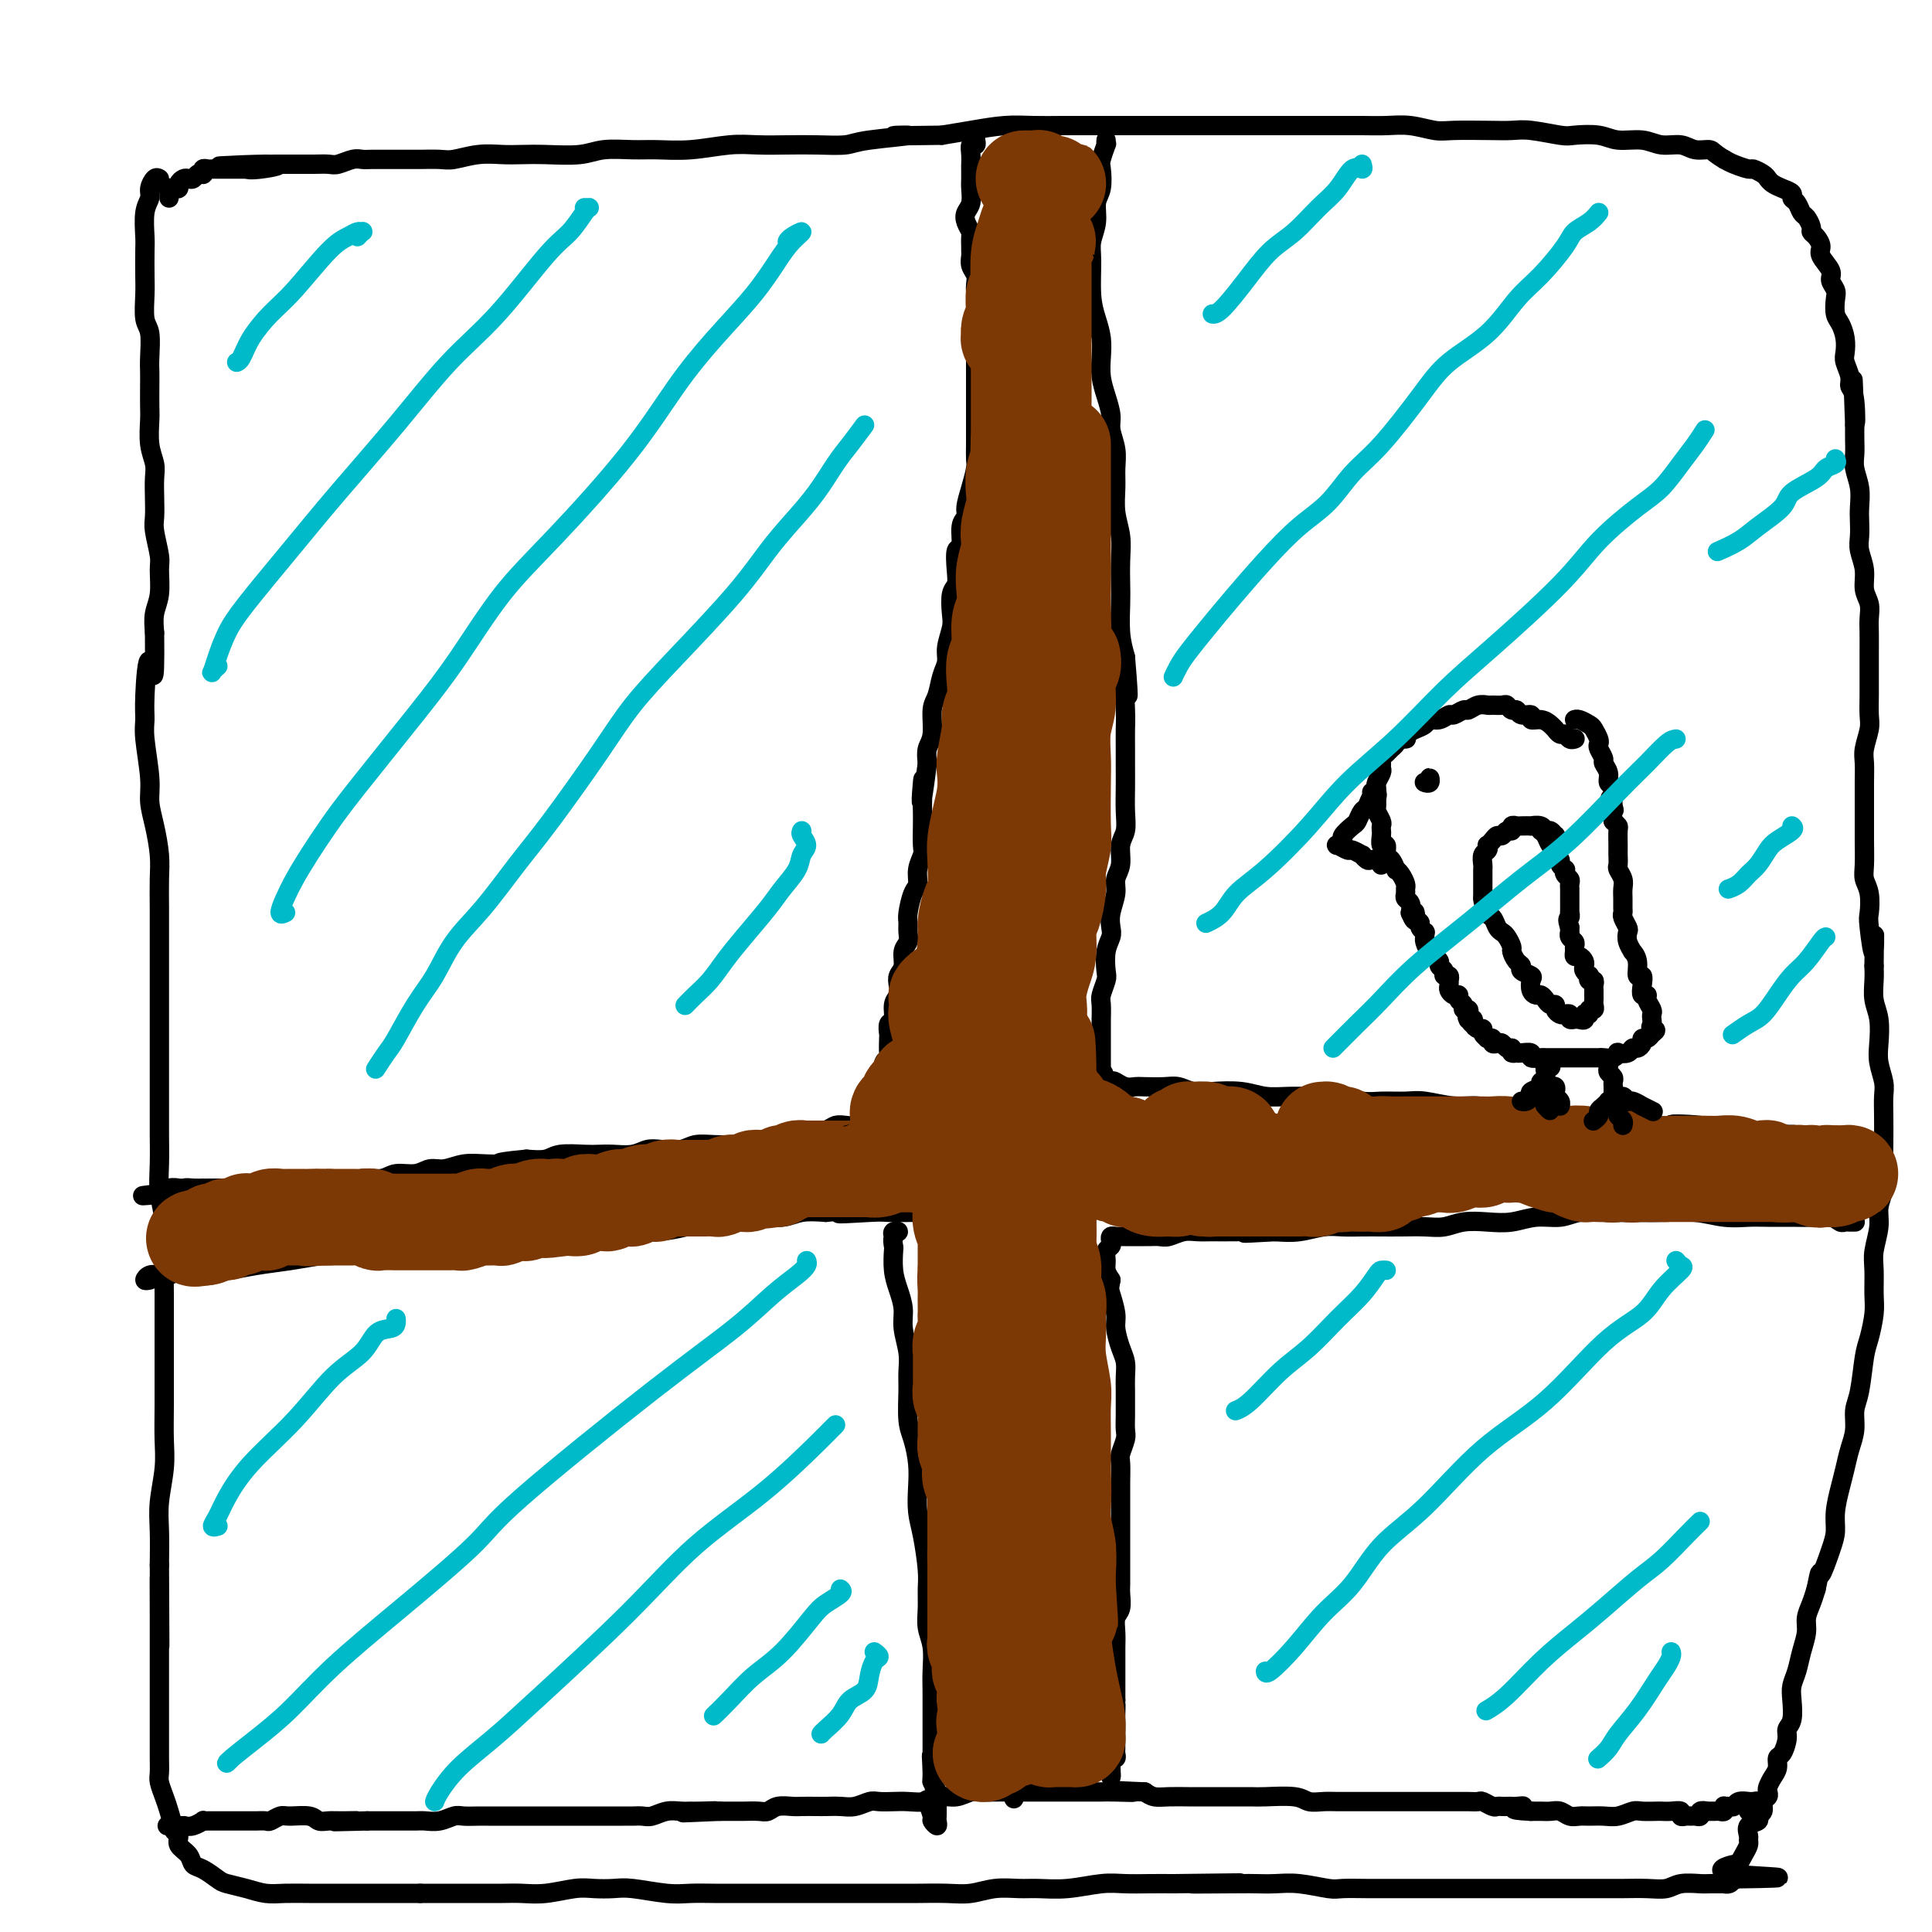 <svg viewBox='0 0 400 400' version='1.1' xmlns='http://www.w3.org/2000/svg' xmlns:xlink='http://www.w3.org/1999/xlink'><g fill='none' stroke='#000000' stroke-width='4' stroke-linecap='round' stroke-linejoin='round'><path d='M33,37c-0.301,-0.180 -0.603,-0.361 -1,0c-0.397,0.361 -0.891,1.263 -1,2c-0.109,0.737 0.167,1.310 0,2c-0.167,0.690 -0.776,1.498 -1,3c-0.224,1.502 -0.061,3.698 0,5c0.061,1.302 0.020,1.711 0,3c-0.020,1.289 -0.019,3.458 0,5c0.019,1.542 0.058,2.457 0,4c-0.058,1.543 -0.212,3.714 0,5c0.212,1.286 0.789,1.689 1,3c0.211,1.311 0.057,3.532 0,5c-0.057,1.468 -0.016,2.185 0,3c0.016,0.815 0.008,1.730 0,3c-0.008,1.270 -0.016,2.895 0,4c0.016,1.105 0.057,1.691 0,3c-0.057,1.309 -0.211,3.341 0,5c0.211,1.659 0.788,2.945 1,4c0.212,1.055 0.061,1.879 0,3c-0.061,1.121 -0.031,2.538 0,4c0.031,1.462 0.062,2.968 0,4c-0.062,1.032 -0.216,1.591 0,3c0.216,1.409 0.804,3.668 1,5c0.196,1.332 0.001,1.739 0,3c-0.001,1.261 0.192,3.378 0,5c-0.192,1.622 -0.769,2.749 -1,4c-0.231,1.251 -0.115,2.625 0,4'/><path d='M32,131c0.145,14.465 -0.493,7.128 -1,6c-0.507,-1.128 -0.883,3.954 -1,7c-0.117,3.046 0.024,4.056 0,5c-0.024,0.944 -0.213,1.823 0,4c0.213,2.177 0.828,5.651 1,8c0.172,2.349 -0.097,3.572 0,5c0.097,1.428 0.562,3.062 1,5c0.438,1.938 0.849,4.179 1,6c0.151,1.821 0.040,3.221 0,5c-0.040,1.779 -0.011,3.938 0,6c0.011,2.062 0.003,4.027 0,6c-0.003,1.973 -0.001,3.953 0,6c0.001,2.047 0.000,4.160 0,6c-0.000,1.840 -0.000,3.407 0,5c0.000,1.593 0.000,3.211 0,5c-0.000,1.789 -0.001,3.748 0,6c0.001,2.252 0.004,4.798 0,7c-0.004,2.202 -0.015,4.061 0,6c0.015,1.939 0.057,3.959 0,6c-0.057,2.041 -0.211,4.102 0,6c0.211,1.898 0.789,3.633 1,6c0.211,2.367 0.057,5.366 0,8c-0.057,2.634 -0.015,4.902 0,7c0.015,2.098 0.005,4.025 0,6c-0.005,1.975 -0.005,3.997 0,7c0.005,3.003 0.015,6.986 0,10c-0.015,3.014 -0.057,5.059 0,7c0.057,1.941 0.211,3.778 0,6c-0.211,2.222 -0.788,4.829 -1,7c-0.212,2.171 -0.061,3.906 0,6c0.061,2.094 0.030,4.547 0,7'/><path d='M33,324c0.155,30.737 0.041,11.080 0,5c-0.041,-6.080 -0.011,1.416 0,5c0.011,3.584 0.003,3.257 0,4c-0.003,0.743 -0.001,2.558 0,4c0.001,1.442 0.000,2.511 0,4c-0.000,1.489 -0.000,3.399 0,5c0.000,1.601 0.000,2.894 0,4c-0.000,1.106 -0.001,2.025 0,3c0.001,0.975 0.003,2.008 0,3c-0.003,0.992 -0.012,1.945 0,3c0.012,1.055 0.044,2.212 0,3c-0.044,0.788 -0.165,1.208 0,2c0.165,0.792 0.617,1.955 1,3c0.383,1.045 0.698,1.970 1,3c0.302,1.030 0.591,2.164 1,3c0.409,0.836 0.937,1.375 1,2c0.063,0.625 -0.341,1.337 0,2c0.341,0.663 1.427,1.277 2,2c0.573,0.723 0.635,1.556 1,2c0.365,0.444 1.034,0.501 2,1c0.966,0.499 2.228,1.440 3,2c0.772,0.560 1.055,0.738 2,1c0.945,0.262 2.553,0.606 4,1c1.447,0.394 2.735,0.838 4,1c1.265,0.162 2.509,0.044 4,0c1.491,-0.044 3.230,-0.012 5,0c1.770,0.012 3.571,0.003 5,0c1.429,-0.003 2.486,-0.001 4,0c1.514,0.001 3.485,0.000 5,0c1.515,-0.000 2.576,-0.000 4,0c1.424,0.000 3.212,0.000 5,0'/><path d='M87,392c6.013,0.000 5.047,0.001 6,0c0.953,-0.001 3.826,-0.004 6,0c2.174,0.004 3.648,0.015 5,0c1.352,-0.015 2.581,-0.056 4,0c1.419,0.056 3.026,0.210 5,0c1.974,-0.210 4.313,-0.785 6,-1c1.687,-0.215 2.722,-0.072 4,0c1.278,0.072 2.798,0.072 4,0c1.202,-0.072 2.085,-0.215 4,0c1.915,0.215 4.860,0.790 7,1c2.140,0.210 3.474,0.056 5,0c1.526,-0.056 3.244,-0.015 5,0c1.756,0.015 3.550,0.004 5,0c1.450,-0.004 2.558,-0.001 4,0c1.442,0.001 3.220,0.000 5,0c1.780,-0.000 3.561,-0.000 5,0c1.439,0.000 2.535,0.000 4,0c1.465,-0.000 3.297,-0.000 5,0c1.703,0.000 3.277,0.001 5,0c1.723,-0.001 3.597,-0.004 5,0c1.403,0.004 2.336,0.015 4,0c1.664,-0.015 4.061,-0.057 6,0c1.939,0.057 3.422,0.212 5,0c1.578,-0.212 3.250,-0.793 5,-1c1.750,-0.207 3.576,-0.041 5,0c1.424,0.041 2.445,-0.041 4,0c1.555,0.041 3.643,0.207 6,0c2.357,-0.207 4.982,-0.788 7,-1c2.018,-0.212 3.428,-0.057 5,0c1.572,0.057 3.306,0.016 5,0c1.694,-0.016 3.347,-0.008 5,0'/><path d='M243,390c24.909,-0.310 9.181,-0.084 5,0c-4.181,0.084 3.184,0.026 7,0c3.816,-0.026 4.084,-0.021 5,0c0.916,0.021 2.482,0.058 4,0c1.518,-0.058 2.990,-0.212 5,0c2.010,0.212 4.558,0.789 6,1c1.442,0.211 1.778,0.057 3,0c1.222,-0.057 3.331,-0.015 5,0c1.669,0.015 2.899,0.004 4,0c1.101,-0.004 2.073,-0.001 4,0c1.927,0.001 4.808,0.000 7,0c2.192,-0.000 3.696,-0.000 5,0c1.304,0.000 2.410,0.000 4,0c1.590,-0.000 3.664,0.000 5,0c1.336,-0.000 1.935,-0.000 3,0c1.065,0.000 2.598,0.000 4,0c1.402,-0.000 2.675,-0.000 4,0c1.325,0.000 2.704,0.001 4,0c1.296,-0.001 2.509,-0.004 4,0c1.491,0.004 3.261,0.015 5,0c1.739,-0.015 3.447,-0.057 5,0c1.553,0.057 2.949,0.211 4,0c1.051,-0.211 1.755,-0.789 3,-1c1.245,-0.211 3.030,-0.056 4,0c0.970,0.056 1.125,0.012 2,0c0.875,-0.012 2.472,0.007 3,0c0.528,-0.007 -0.012,-0.040 0,0c0.012,0.040 0.575,0.154 1,0c0.425,-0.154 0.713,-0.577 1,-1'/><path d='M359,389c17.958,-0.253 4.854,-0.386 0,-1c-4.854,-0.614 -1.459,-1.709 0,-2c1.459,-0.291 0.980,0.221 1,0c0.020,-0.221 0.539,-1.176 1,-2c0.461,-0.824 0.863,-1.516 1,-2c0.137,-0.484 0.007,-0.760 0,-1c-0.007,-0.240 0.107,-0.445 0,-1c-0.107,-0.555 -0.436,-1.462 0,-2c0.436,-0.538 1.637,-0.707 2,-1c0.363,-0.293 -0.113,-0.709 0,-1c0.113,-0.291 0.814,-0.458 1,-1c0.186,-0.542 -0.144,-1.458 0,-2c0.144,-0.542 0.760,-0.711 1,-1c0.240,-0.289 0.102,-0.697 0,-1c-0.102,-0.303 -0.168,-0.499 0,-1c0.168,-0.501 0.571,-1.307 1,-2c0.429,-0.693 0.885,-1.274 1,-2c0.115,-0.726 -0.109,-1.596 0,-2c0.109,-0.404 0.551,-0.341 1,-1c0.449,-0.659 0.904,-2.038 1,-3c0.096,-0.962 -0.167,-1.506 0,-2c0.167,-0.494 0.766,-0.939 1,-2c0.234,-1.061 0.105,-2.738 0,-4c-0.105,-1.262 -0.187,-2.109 0,-3c0.187,-0.891 0.641,-1.827 1,-3c0.359,-1.173 0.621,-2.582 1,-4c0.379,-1.418 0.875,-2.844 1,-4c0.125,-1.156 -0.120,-2.042 0,-3c0.120,-0.958 0.606,-1.988 1,-3c0.394,-1.012 0.697,-2.006 1,-3'/><path d='M376,329c1.050,-5.224 0.677,-2.785 1,-3c0.323,-0.215 1.344,-3.085 2,-5c0.656,-1.915 0.949,-2.875 1,-4c0.051,-1.125 -0.140,-2.414 0,-4c0.140,-1.586 0.611,-3.467 1,-5c0.389,-1.533 0.696,-2.717 1,-4c0.304,-1.283 0.606,-2.665 1,-4c0.394,-1.335 0.879,-2.624 1,-4c0.121,-1.376 -0.121,-2.840 0,-4c0.121,-1.160 0.607,-2.017 1,-4c0.393,-1.983 0.694,-5.094 1,-7c0.306,-1.906 0.617,-2.609 1,-4c0.383,-1.391 0.839,-3.470 1,-5c0.161,-1.530 0.028,-2.509 0,-4c-0.028,-1.491 0.049,-3.492 0,-5c-0.049,-1.508 -0.223,-2.522 0,-4c0.223,-1.478 0.844,-3.422 1,-5c0.156,-1.578 -0.154,-2.792 0,-4c0.154,-1.208 0.773,-2.410 1,-4c0.227,-1.590 0.062,-3.569 0,-5c-0.062,-1.431 -0.020,-2.315 0,-4c0.020,-1.685 0.019,-4.171 0,-6c-0.019,-1.829 -0.057,-2.999 0,-4c0.057,-1.001 0.208,-1.831 0,-3c-0.208,-1.169 -0.774,-2.676 -1,-4c-0.226,-1.324 -0.113,-2.465 0,-4c0.113,-1.535 0.226,-3.463 0,-5c-0.226,-1.537 -0.792,-2.683 -1,-4c-0.208,-1.317 -0.060,-2.805 0,-4c0.060,-1.195 0.030,-2.098 0,-3'/><path d='M388,200c0.060,-11.549 0.208,-4.421 0,-3c-0.208,1.421 -0.774,-2.866 -1,-5c-0.226,-2.134 -0.113,-2.114 0,-3c0.113,-0.886 0.226,-2.678 0,-4c-0.226,-1.322 -0.793,-2.176 -1,-3c-0.207,-0.824 -0.056,-1.620 0,-3c0.056,-1.380 0.015,-3.346 0,-5c-0.015,-1.654 -0.005,-2.997 0,-4c0.005,-1.003 0.005,-1.665 0,-3c-0.005,-1.335 -0.015,-3.343 0,-5c0.015,-1.657 0.057,-2.964 0,-4c-0.057,-1.036 -0.211,-1.801 0,-3c0.211,-1.199 0.789,-2.830 1,-4c0.211,-1.170 0.057,-1.878 0,-3c-0.057,-1.122 -0.015,-2.660 0,-4c0.015,-1.340 0.005,-2.484 0,-4c-0.005,-1.516 -0.005,-3.406 0,-5c0.005,-1.594 0.017,-2.894 0,-4c-0.017,-1.106 -0.061,-2.018 0,-3c0.061,-0.982 0.226,-2.034 0,-3c-0.226,-0.966 -0.845,-1.848 -1,-3c-0.155,-1.152 0.154,-2.576 0,-4c-0.154,-1.424 -0.772,-2.848 -1,-4c-0.228,-1.152 -0.065,-2.030 0,-3c0.065,-0.970 0.031,-2.030 0,-3c-0.031,-0.970 -0.061,-1.848 0,-3c0.061,-1.152 0.212,-2.577 0,-4c-0.212,-1.423 -0.789,-2.845 -1,-4c-0.211,-1.155 -0.057,-2.042 0,-3c0.057,-0.958 0.016,-1.988 0,-3c-0.016,-1.012 -0.008,-2.006 0,-3'/><path d='M384,88c-0.636,-17.641 -0.227,-5.742 0,-2c0.227,3.742 0.271,-0.673 0,-3c-0.271,-2.327 -0.856,-2.565 -1,-3c-0.144,-0.435 0.155,-1.065 0,-2c-0.155,-0.935 -0.763,-2.175 -1,-3c-0.237,-0.825 -0.102,-1.236 0,-2c0.102,-0.764 0.172,-1.881 0,-3c-0.172,-1.119 -0.586,-2.239 -1,-3c-0.414,-0.761 -0.827,-1.161 -1,-2c-0.173,-0.839 -0.107,-2.115 0,-3c0.107,-0.885 0.254,-1.377 0,-2c-0.254,-0.623 -0.908,-1.375 -1,-2c-0.092,-0.625 0.378,-1.123 0,-2c-0.378,-0.877 -1.603,-2.132 -2,-3c-0.397,-0.868 0.034,-1.350 0,-2c-0.034,-0.650 -0.534,-1.468 -1,-2c-0.466,-0.532 -0.898,-0.776 -1,-1c-0.102,-0.224 0.126,-0.427 0,-1c-0.126,-0.573 -0.607,-1.515 -1,-2c-0.393,-0.485 -0.700,-0.511 -1,-1c-0.300,-0.489 -0.595,-1.440 -1,-2c-0.405,-0.560 -0.921,-0.727 -1,-1c-0.079,-0.273 0.278,-0.650 0,-1c-0.278,-0.350 -1.192,-0.672 -2,-1c-0.808,-0.328 -1.510,-0.661 -2,-1c-0.490,-0.339 -0.768,-0.682 -1,-1c-0.232,-0.318 -0.419,-0.610 -1,-1c-0.581,-0.390 -1.558,-0.878 -2,-1c-0.442,-0.122 -0.350,0.121 -1,0c-0.650,-0.121 -2.043,-0.606 -3,-1c-0.957,-0.394 -1.479,-0.697 -2,-1'/><path d='M357,33c-2.389,-1.399 -2.360,-1.895 -3,-2c-0.640,-0.105 -1.949,0.183 -3,0c-1.051,-0.183 -1.843,-0.837 -3,-1c-1.157,-0.163 -2.677,0.166 -4,0c-1.323,-0.166 -2.448,-0.828 -4,-1c-1.552,-0.172 -3.532,0.146 -5,0c-1.468,-0.146 -2.426,-0.757 -4,-1c-1.574,-0.243 -3.765,-0.118 -5,0c-1.235,0.118 -1.513,0.227 -3,0c-1.487,-0.227 -4.181,-0.792 -6,-1c-1.819,-0.208 -2.761,-0.060 -4,0c-1.239,0.060 -2.774,0.030 -5,0c-2.226,-0.030 -5.142,-0.061 -7,0c-1.858,0.061 -2.659,0.212 -4,0c-1.341,-0.212 -3.223,-0.789 -5,-1c-1.777,-0.211 -3.450,-0.057 -5,0c-1.550,0.057 -2.977,0.015 -5,0c-2.023,-0.015 -4.641,-0.004 -7,0c-2.359,0.004 -4.458,0.001 -6,0c-1.542,-0.001 -2.527,-0.000 -5,0c-2.473,0.000 -6.435,0.000 -9,0c-2.565,-0.000 -3.735,-0.000 -5,0c-1.265,0.000 -2.626,-0.000 -5,0c-2.374,0.000 -5.761,0.000 -8,0c-2.239,-0.000 -3.331,-0.001 -5,0c-1.669,0.001 -3.915,0.003 -6,0c-2.085,-0.003 -4.009,-0.012 -6,0c-1.991,0.012 -4.049,0.044 -6,0c-1.951,-0.044 -3.794,-0.166 -6,0c-2.206,0.166 -4.773,0.619 -7,1c-2.227,0.381 -4.113,0.691 -6,1'/><path d='M195,28c-16.167,0.265 -8.083,-0.073 -7,0c1.083,0.073 -4.835,0.556 -8,1c-3.165,0.444 -3.579,0.850 -5,1c-1.421,0.150 -3.851,0.044 -6,0c-2.149,-0.044 -4.017,-0.026 -6,0c-1.983,0.026 -4.082,0.060 -6,0c-1.918,-0.060 -3.654,-0.213 -6,0c-2.346,0.213 -5.303,0.793 -8,1c-2.697,0.207 -5.133,0.041 -7,0c-1.867,-0.041 -3.164,0.041 -5,0c-1.836,-0.041 -4.212,-0.207 -6,0c-1.788,0.207 -2.987,0.786 -5,1c-2.013,0.214 -4.840,0.061 -7,0c-2.160,-0.061 -3.655,-0.030 -5,0c-1.345,0.030 -2.542,0.061 -4,0c-1.458,-0.061 -3.177,-0.212 -5,0c-1.823,0.212 -3.749,0.789 -5,1c-1.251,0.211 -1.828,0.057 -3,0c-1.172,-0.057 -2.940,-0.015 -4,0c-1.060,0.015 -1.411,0.004 -2,0c-0.589,-0.004 -1.417,-0.002 -2,0c-0.583,0.002 -0.923,0.004 -2,0c-1.077,-0.004 -2.893,-0.015 -4,0c-1.107,0.015 -1.507,0.057 -2,0c-0.493,-0.057 -1.081,-0.211 -2,0c-0.919,0.211 -2.171,0.789 -3,1c-0.829,0.211 -1.236,0.057 -2,0c-0.764,-0.057 -1.885,-0.015 -3,0c-1.115,0.015 -2.223,0.004 -3,0c-0.777,-0.004 -1.222,-0.001 -2,0c-0.778,0.001 -1.889,0.001 -3,0'/><path d='M57,34c-21.791,0.868 -7.267,0.036 -2,0c5.267,-0.036 1.279,0.722 -1,1c-2.279,0.278 -2.848,0.074 -3,0c-0.152,-0.074 0.114,-0.020 0,0c-0.114,0.020 -0.608,0.005 -1,0c-0.392,-0.005 -0.682,-0.001 -1,0c-0.318,0.001 -0.663,0.000 -1,0c-0.337,-0.000 -0.668,0.000 -1,0c-0.332,-0.000 -0.667,-0.001 -1,0c-0.333,0.001 -0.664,0.004 -1,0c-0.336,-0.004 -0.678,-0.015 -1,0c-0.322,0.015 -0.625,0.056 -1,0c-0.375,-0.056 -0.821,-0.207 -1,0c-0.179,0.207 -0.089,0.774 0,1c0.089,0.226 0.179,0.112 0,0c-0.179,-0.112 -0.626,-0.224 -1,0c-0.374,0.224 -0.674,0.782 -1,1c-0.326,0.218 -0.679,0.097 -1,0c-0.321,-0.097 -0.612,-0.170 -1,0c-0.388,0.170 -0.875,0.584 -1,1c-0.125,0.416 0.110,0.833 0,1c-0.110,0.167 -0.565,0.083 -1,0c-0.435,-0.083 -0.848,-0.167 -1,0c-0.152,0.167 -0.041,0.583 0,1c0.041,0.417 0.012,0.833 0,1c-0.012,0.167 -0.006,0.083 0,0'/><path d='M362,375c0.348,0.111 0.697,0.222 1,0c0.303,-0.222 0.562,-0.777 1,-1c0.438,-0.223 1.055,-0.112 1,0c-0.055,0.112 -0.784,0.227 -1,0c-0.216,-0.227 0.079,-0.794 0,-1c-0.079,-0.206 -0.532,-0.051 -1,0c-0.468,0.051 -0.951,-0.000 -1,0c-0.049,0.000 0.337,0.053 0,0c-0.337,-0.053 -1.397,-0.211 -2,0c-0.603,0.211 -0.749,0.792 -1,1c-0.251,0.208 -0.606,0.042 -1,0c-0.394,-0.042 -0.826,0.041 -1,0c-0.174,-0.041 -0.088,-0.207 0,0c0.088,0.207 0.178,0.788 0,1c-0.178,0.212 -0.625,0.057 -1,0c-0.375,-0.057 -0.678,-0.015 -1,0c-0.322,0.015 -0.663,0.004 -1,0c-0.337,-0.004 -0.668,-0.002 -1,0'/><path d='M353,375c-1.792,0.171 -0.273,0.098 0,0c0.273,-0.098 -0.700,-0.223 -1,0c-0.300,0.223 0.073,0.793 0,1c-0.073,0.207 -0.592,0.052 -1,0c-0.408,-0.052 -0.703,0.000 -1,0c-0.297,-0.000 -0.594,-0.053 -1,0c-0.406,0.053 -0.919,0.210 -1,0c-0.081,-0.210 0.270,-0.788 0,-1c-0.270,-0.212 -1.159,-0.058 -2,0c-0.841,0.058 -1.632,0.019 -2,0c-0.368,-0.019 -0.314,-0.019 -1,0c-0.686,0.019 -2.113,0.058 -3,0c-0.887,-0.058 -1.235,-0.212 -2,0c-0.765,0.212 -1.948,0.790 -3,1c-1.052,0.210 -1.972,0.053 -3,0c-1.028,-0.053 -2.162,0.000 -3,0c-0.838,-0.000 -1.379,-0.053 -2,0c-0.621,0.053 -1.323,0.210 -2,0c-0.677,-0.210 -1.331,-0.788 -2,-1c-0.669,-0.212 -1.355,-0.057 -2,0c-0.645,0.057 -1.251,0.015 -2,0c-0.749,-0.015 -1.643,-0.004 -2,0c-0.357,0.004 -0.179,0.002 0,0'/><path d='M317,375c-5.974,-0.226 -2.910,-0.793 -2,-1c0.910,-0.207 -0.334,-0.056 -1,0c-0.666,0.056 -0.755,0.016 -1,0c-0.245,-0.016 -0.647,-0.008 -1,0c-0.353,0.008 -0.657,0.016 -1,0c-0.343,-0.016 -0.725,-0.057 -1,0c-0.275,0.057 -0.445,0.211 -1,0c-0.555,-0.211 -1.497,-0.789 -2,-1c-0.503,-0.211 -0.569,-0.057 -1,0c-0.431,0.057 -1.229,0.015 -2,0c-0.771,-0.015 -1.517,-0.004 -2,0c-0.483,0.004 -0.704,0.001 -2,0c-1.296,-0.001 -3.669,-0.000 -5,0c-1.331,0.000 -1.622,0.000 -2,0c-0.378,-0.000 -0.842,0.000 -2,0c-1.158,-0.000 -3.009,-0.000 -4,0c-0.991,0.000 -1.123,0.001 -2,0c-0.877,-0.001 -2.500,-0.004 -4,0c-1.500,0.004 -2.878,0.015 -4,0c-1.122,-0.015 -1.990,-0.057 -3,0c-1.010,0.057 -2.164,0.211 -3,0c-0.836,-0.211 -1.353,-0.789 -3,-1c-1.647,-0.211 -4.422,-0.057 -6,0c-1.578,0.057 -1.958,0.015 -3,0c-1.042,-0.015 -2.747,-0.004 -4,0c-1.253,0.004 -2.054,0.002 -3,0c-0.946,-0.002 -2.035,-0.003 -3,0c-0.965,0.003 -1.805,0.011 -3,0c-1.195,-0.011 -2.745,-0.041 -4,0c-1.255,0.041 -2.216,0.155 -3,0c-0.784,-0.155 -1.392,-0.577 -2,-1'/><path d='M237,371c-12.908,-0.619 -5.178,-0.166 -3,0c2.178,0.166 -1.196,0.044 -3,0c-1.804,-0.044 -2.037,-0.012 -3,0c-0.963,0.012 -2.657,0.003 -4,0c-1.343,-0.003 -2.336,-0.001 -3,0c-0.664,0.001 -0.999,0.000 -2,0c-1.001,-0.000 -2.667,0.000 -4,0c-1.333,-0.000 -2.334,-0.001 -3,0c-0.666,0.001 -0.996,0.004 -2,0c-1.004,-0.004 -2.681,-0.016 -4,0c-1.319,0.016 -2.281,0.061 -3,0c-0.719,-0.061 -1.197,-0.226 -2,0c-0.803,0.226 -1.933,0.845 -3,1c-1.067,0.155 -2.072,-0.154 -3,0c-0.928,0.154 -1.781,0.772 -3,1c-1.219,0.228 -2.805,0.065 -4,0c-1.195,-0.065 -1.999,-0.031 -3,0c-1.001,0.031 -2.197,0.061 -3,0c-0.803,-0.061 -1.211,-0.212 -2,0c-0.789,0.212 -1.959,0.789 -3,1c-1.041,0.211 -1.955,0.057 -3,0c-1.045,-0.057 -2.223,-0.016 -3,0c-0.777,0.016 -1.153,0.008 -2,0c-0.847,-0.008 -2.165,-0.016 -3,0c-0.835,0.016 -1.186,0.057 -2,0c-0.814,-0.057 -2.090,-0.211 -3,0c-0.910,0.211 -1.454,0.789 -2,1c-0.546,0.211 -1.095,0.057 -2,0c-0.905,-0.057 -2.167,-0.015 -3,0c-0.833,0.015 -1.238,0.004 -2,0c-0.762,-0.004 -1.881,-0.002 -3,0'/><path d='M149,375c-13.972,0.618 -4.901,0.165 -2,0c2.901,-0.165 -0.367,-0.040 -2,0c-1.633,0.040 -1.631,-0.003 -2,0c-0.369,0.003 -1.110,0.053 -2,0c-0.890,-0.053 -1.928,-0.210 -3,0c-1.072,0.210 -2.178,0.788 -3,1c-0.822,0.212 -1.361,0.057 -2,0c-0.639,-0.057 -1.379,-0.015 -2,0c-0.621,0.015 -1.124,0.004 -2,0c-0.876,-0.004 -2.127,-0.001 -3,0c-0.873,0.001 -1.370,0.000 -2,0c-0.630,-0.000 -1.394,-0.000 -2,0c-0.606,0.000 -1.053,0.000 -2,0c-0.947,-0.000 -2.393,-0.000 -3,0c-0.607,0.000 -0.375,0.000 -1,0c-0.625,-0.000 -2.106,-0.000 -3,0c-0.894,0.000 -1.202,0.000 -2,0c-0.798,-0.000 -2.085,-0.000 -3,0c-0.915,0.000 -1.456,0.000 -2,0c-0.544,-0.000 -1.089,-0.001 -2,0c-0.911,0.001 -2.186,0.004 -3,0c-0.814,-0.004 -1.167,-0.015 -2,0c-0.833,0.015 -2.147,0.057 -3,0c-0.853,-0.057 -1.245,-0.211 -2,0c-0.755,0.211 -1.874,0.789 -3,1c-1.126,0.211 -2.258,0.057 -3,0c-0.742,-0.057 -1.094,-0.015 -2,0c-0.906,0.015 -2.367,0.004 -3,0c-0.633,-0.004 -0.440,-0.001 -1,0c-0.560,0.001 -1.874,0.000 -3,0c-1.126,-0.000 -2.063,-0.000 -3,0'/><path d='M76,377c-11.893,0.308 -5.124,0.079 -3,0c2.124,-0.079 -0.397,-0.007 -2,0c-1.603,0.007 -2.288,-0.052 -3,0c-0.712,0.052 -1.452,0.214 -2,0c-0.548,-0.214 -0.905,-0.803 -2,-1c-1.095,-0.197 -2.927,-0.000 -4,0c-1.073,0.000 -1.386,-0.196 -2,0c-0.614,0.196 -1.527,0.785 -2,1c-0.473,0.215 -0.504,0.058 -1,0c-0.496,-0.058 -1.456,-0.015 -2,0c-0.544,0.015 -0.670,0.004 -1,0c-0.330,-0.004 -0.862,-0.001 -1,0c-0.138,0.001 0.118,0.000 0,0c-0.118,-0.000 -0.610,-0.000 -1,0c-0.390,0.000 -0.678,0.000 -1,0c-0.322,-0.000 -0.678,-0.000 -1,0c-0.322,0.000 -0.611,0.000 -1,0c-0.389,-0.000 -0.877,-0.000 -1,0c-0.123,0.000 0.121,0.000 0,0c-0.121,-0.000 -0.605,-0.001 -1,0c-0.395,0.001 -0.700,0.004 -1,0c-0.300,-0.004 -0.594,-0.015 -1,0c-0.406,0.015 -0.923,0.056 -1,0c-0.077,-0.056 0.287,-0.207 0,0c-0.287,0.207 -1.225,0.774 -2,1c-0.775,0.226 -1.388,0.113 -2,0'/><path d='M38,378c-6.121,0.098 -2.425,-0.156 -1,0c1.425,0.156 0.578,0.722 0,1c-0.578,0.278 -0.886,0.267 -1,0c-0.114,-0.267 -0.032,-0.791 0,-1c0.032,-0.209 0.016,-0.105 0,0'/><path d='M202,28c-0.030,0.297 -0.061,0.594 0,1c0.061,0.406 0.212,0.920 0,1c-0.212,0.080 -0.789,-0.274 -1,0c-0.211,0.274 -0.057,1.174 0,2c0.057,0.826 0.016,1.576 0,2c-0.016,0.424 -0.008,0.522 0,1c0.008,0.478 0.015,1.335 0,2c-0.015,0.665 -0.053,1.138 0,2c0.053,0.862 0.196,2.114 0,3c-0.196,0.886 -0.732,1.407 -1,2c-0.268,0.593 -0.268,1.258 0,2c0.268,0.742 0.804,1.560 1,2c0.196,0.440 0.051,0.502 0,1c-0.051,0.498 -0.010,1.432 0,2c0.010,0.568 -0.011,0.771 0,1c0.011,0.229 0.056,0.484 0,1c-0.056,0.516 -0.211,1.293 0,2c0.211,0.707 0.789,1.345 1,2c0.211,0.655 0.057,1.329 0,2c-0.057,0.671 -0.015,1.339 0,2c0.015,0.661 0.004,1.314 0,2c-0.004,0.686 -0.001,1.406 0,2c0.001,0.594 0.000,1.062 0,2c-0.000,0.938 -0.000,2.344 0,3c0.000,0.656 0.000,0.561 0,1c-0.000,0.439 -0.000,1.411 0,2c0.000,0.589 0.000,0.794 0,1'/><path d='M202,74c-0.000,7.252 -0.000,2.381 0,1c0.000,-1.381 0.000,0.728 0,2c-0.000,1.272 -0.000,1.706 0,2c0.000,0.294 0.000,0.449 0,1c-0.000,0.551 -0.000,1.498 0,2c0.000,0.502 0.000,0.560 0,1c-0.000,0.440 -0.000,1.263 0,2c0.000,0.737 0.001,1.389 0,2c-0.001,0.611 -0.003,1.180 0,2c0.003,0.820 0.011,1.889 0,3c-0.011,1.111 -0.040,2.262 0,3c0.040,0.738 0.150,1.063 0,2c-0.150,0.937 -0.561,2.487 -1,4c-0.439,1.513 -0.906,2.991 -1,4c-0.094,1.009 0.185,1.551 0,2c-0.185,0.449 -0.833,0.806 -1,2c-0.167,1.194 0.148,3.224 0,4c-0.148,0.776 -0.758,0.298 -1,1c-0.242,0.702 -0.116,2.585 0,4c0.116,1.415 0.223,2.364 0,3c-0.223,0.636 -0.777,0.961 -1,2c-0.223,1.039 -0.115,2.794 0,4c0.115,1.206 0.238,1.863 0,3c-0.238,1.137 -0.838,2.753 -1,4c-0.162,1.247 0.115,2.126 0,3c-0.115,0.874 -0.623,1.742 -1,3c-0.377,1.258 -0.623,2.906 -1,4c-0.377,1.094 -0.885,1.633 -1,3c-0.115,1.367 0.161,3.560 0,5c-0.161,1.440 -0.760,2.126 -1,3c-0.240,0.874 -0.120,1.937 0,3'/><path d='M192,158c-1.774,13.759 -1.208,6.155 -1,4c0.208,-2.155 0.057,1.137 0,3c-0.057,1.863 -0.019,2.298 0,3c0.019,0.702 0.020,1.673 0,3c-0.020,1.327 -0.061,3.011 0,4c0.061,0.989 0.223,1.284 0,2c-0.223,0.716 -0.830,1.854 -1,3c-0.170,1.146 0.098,2.299 0,3c-0.098,0.701 -0.561,0.951 -1,2c-0.439,1.049 -0.854,2.899 -1,4c-0.146,1.101 -0.024,1.453 0,2c0.024,0.547 -0.050,1.287 0,2c0.050,0.713 0.223,1.398 0,2c-0.223,0.602 -0.843,1.120 -1,2c-0.157,0.880 0.150,2.121 0,3c-0.150,0.879 -0.757,1.395 -1,2c-0.243,0.605 -0.121,1.299 0,2c0.121,0.701 0.243,1.411 0,2c-0.243,0.589 -0.850,1.059 -1,2c-0.150,0.941 0.156,2.354 0,3c-0.156,0.646 -0.773,0.526 -1,1c-0.227,0.474 -0.065,1.540 0,2c0.065,0.460 0.031,0.312 0,1c-0.031,0.688 -0.060,2.212 0,3c0.060,0.788 0.208,0.841 0,1c-0.208,0.159 -0.773,0.424 -1,1c-0.227,0.576 -0.116,1.464 0,2c0.116,0.536 0.237,0.721 0,1c-0.237,0.279 -0.833,0.652 -1,1c-0.167,0.348 0.095,0.671 0,1c-0.095,0.329 -0.548,0.665 -1,1'/><path d='M181,226c-1.928,10.929 -1.247,4.252 -1,2c0.247,-2.252 0.059,-0.079 0,1c-0.059,1.079 0.010,1.063 0,1c-0.010,-0.063 -0.100,-0.174 0,0c0.100,0.174 0.388,0.634 0,1c-0.388,0.366 -1.453,0.637 -2,1c-0.547,0.363 -0.577,0.819 -1,1c-0.423,0.181 -1.239,0.086 -2,0c-0.761,-0.086 -1.466,-0.163 -2,0c-0.534,0.163 -0.895,0.564 -2,1c-1.105,0.436 -2.952,0.905 -4,1c-1.048,0.095 -1.296,-0.185 -2,0c-0.704,0.185 -1.864,0.834 -3,1c-1.136,0.166 -2.249,-0.151 -3,0c-0.751,0.151 -1.139,0.772 -2,1c-0.861,0.228 -2.197,0.065 -3,0c-0.803,-0.065 -1.075,-0.031 -2,0c-0.925,0.031 -2.502,0.060 -4,0c-1.498,-0.060 -2.917,-0.208 -4,0c-1.083,0.208 -1.830,0.774 -3,1c-1.170,0.226 -2.764,0.113 -4,0c-1.236,-0.113 -2.114,-0.226 -3,0c-0.886,0.226 -1.781,0.792 -3,1c-1.219,0.208 -2.762,0.060 -4,0c-1.238,-0.060 -2.172,-0.030 -3,0c-0.828,0.030 -1.552,0.060 -3,0c-1.448,-0.060 -3.621,-0.208 -5,0c-1.379,0.208 -1.966,0.774 -3,1c-1.034,0.226 -2.517,0.113 -4,0'/><path d='M109,240c-8.929,0.841 -4.752,0.942 -4,1c0.752,0.058 -1.922,0.072 -4,0c-2.078,-0.072 -3.561,-0.231 -5,0c-1.439,0.231 -2.835,0.850 -4,1c-1.165,0.150 -2.101,-0.171 -3,0c-0.899,0.171 -1.762,0.834 -3,1c-1.238,0.166 -2.849,-0.166 -4,0c-1.151,0.166 -1.840,0.828 -3,1c-1.160,0.172 -2.791,-0.146 -4,0c-1.209,0.146 -1.995,0.757 -3,1c-1.005,0.243 -2.228,0.118 -3,0c-0.772,-0.118 -1.094,-0.228 -2,0c-0.906,0.228 -2.397,0.793 -3,1c-0.603,0.207 -0.318,0.055 -1,0c-0.682,-0.055 -2.332,-0.015 -3,0c-0.668,0.015 -0.353,0.004 -1,0c-0.647,-0.004 -2.256,-0.001 -3,0c-0.744,0.001 -0.623,0.000 -1,0c-0.377,-0.000 -1.253,-0.000 -2,0c-0.747,0.000 -1.365,0.000 -2,0c-0.635,-0.000 -1.287,-0.000 -2,0c-0.713,0.000 -1.488,0.000 -2,0c-0.512,-0.000 -0.763,-0.000 -1,0c-0.237,0.000 -0.462,0.000 -1,0c-0.538,-0.000 -1.390,-0.001 -2,0c-0.610,0.001 -0.978,0.003 -1,0c-0.022,-0.003 0.303,-0.011 0,0c-0.303,0.011 -1.236,0.041 -2,0c-0.764,-0.041 -1.361,-0.155 -2,0c-0.639,0.155 -1.319,0.577 -2,1'/><path d='M36,247c-11.692,1.087 -4.422,0.305 -2,0c2.422,-0.305 -0.006,-0.134 -1,0c-0.994,0.134 -0.555,0.232 0,0c0.555,-0.232 1.226,-0.793 2,-1c0.774,-0.207 1.650,-0.059 2,0c0.350,0.059 0.175,0.030 0,0'/><path d='M31,265c-0.487,0.111 -0.973,0.222 -1,0c-0.027,-0.222 0.407,-0.778 1,-1c0.593,-0.222 1.346,-0.111 2,0c0.654,0.111 1.207,0.223 2,0c0.793,-0.223 1.824,-0.781 3,-1c1.176,-0.219 2.497,-0.100 4,0c1.503,0.100 3.188,0.182 5,0c1.812,-0.182 3.752,-0.627 6,-1c2.248,-0.373 4.805,-0.673 7,-1c2.195,-0.327 4.027,-0.680 6,-1c1.973,-0.320 4.087,-0.607 7,-1c2.913,-0.393 6.624,-0.894 9,-1c2.376,-0.106 3.418,0.181 5,0c1.582,-0.181 3.704,-0.832 6,-1c2.296,-0.168 4.766,0.147 7,0c2.234,-0.147 4.232,-0.757 6,-1c1.768,-0.243 3.307,-0.118 5,0c1.693,0.118 3.539,0.228 5,0c1.461,-0.228 2.536,-0.796 4,-1c1.464,-0.204 3.318,-0.045 5,0c1.682,0.045 3.194,-0.025 5,0c1.806,0.025 3.906,0.146 6,0c2.094,-0.146 4.181,-0.560 6,-1c1.819,-0.440 3.371,-0.906 5,-1c1.629,-0.094 3.337,0.185 5,0c1.663,-0.185 3.281,-0.833 5,-1c1.719,-0.167 3.540,0.147 5,0c1.460,-0.147 2.560,-0.756 4,-1c1.440,-0.244 3.220,-0.122 5,0'/><path d='M171,251c22.302,-2.166 8.057,-0.580 4,0c-4.057,0.580 2.074,0.154 5,0c2.926,-0.154 2.645,-0.038 4,0c1.355,0.038 4.344,-0.004 6,0c1.656,0.004 1.978,0.054 3,0c1.022,-0.054 2.742,-0.211 4,0c1.258,0.211 2.052,0.788 3,1c0.948,0.212 2.050,0.057 3,0c0.950,-0.057 1.747,-0.015 3,0c1.253,0.015 2.962,0.004 4,0c1.038,-0.004 1.406,-0.002 2,0c0.594,0.002 1.413,0.004 2,0c0.587,-0.004 0.942,-0.012 1,0c0.058,0.012 -0.181,0.045 0,0c0.181,-0.045 0.781,-0.168 1,0c0.219,0.168 0.059,0.625 0,1c-0.059,0.375 -0.015,0.667 0,1c0.015,0.333 0.000,0.707 0,1c-0.000,0.293 0.014,0.504 0,1c-0.014,0.496 -0.055,1.275 0,2c0.055,0.725 0.208,1.394 0,2c-0.208,0.606 -0.777,1.148 -1,2c-0.223,0.852 -0.101,2.015 0,3c0.101,0.985 0.181,1.792 0,3c-0.181,1.208 -0.623,2.815 -1,4c-0.377,1.185 -0.689,1.946 -1,3c-0.311,1.054 -0.622,2.399 -1,4c-0.378,1.601 -0.822,3.457 -1,5c-0.178,1.543 -0.089,2.771 0,4'/><path d='M211,288c-0.524,6.330 -0.333,4.154 0,4c0.333,-0.154 0.807,1.715 1,3c0.193,1.285 0.104,1.985 0,3c-0.104,1.015 -0.223,2.343 0,4c0.223,1.657 0.788,3.641 1,5c0.212,1.359 0.071,2.091 0,3c-0.071,0.909 -0.072,1.993 0,3c0.072,1.007 0.215,1.935 0,3c-0.215,1.065 -0.790,2.266 -1,3c-0.210,0.734 -0.056,1.001 0,2c0.056,0.999 0.015,2.732 0,4c-0.015,1.268 -0.004,2.073 0,3c0.004,0.927 0.002,1.977 0,3c-0.002,1.023 -0.004,2.020 0,3c0.004,0.980 0.015,1.942 0,3c-0.015,1.058 -0.057,2.213 0,3c0.057,0.787 0.211,1.207 0,2c-0.211,0.793 -0.789,1.961 -1,3c-0.211,1.039 -0.057,1.951 0,3c0.057,1.049 0.016,2.235 0,3c-0.016,0.765 -0.008,1.108 0,2c0.008,0.892 0.016,2.332 0,3c-0.016,0.668 -0.057,0.564 0,1c0.057,0.436 0.211,1.413 0,2c-0.211,0.587 -0.789,0.783 -1,1c-0.211,0.217 -0.057,0.453 0,1c0.057,0.547 0.015,1.403 0,2c-0.015,0.597 -0.004,0.933 0,1c0.004,0.067 0.001,-0.136 0,0c-0.001,0.136 -0.000,0.610 0,1c0.000,0.390 0.000,0.695 0,1'/><path d='M210,366c-0.155,12.221 -0.041,3.772 0,1c0.041,-2.772 0.011,0.133 0,1c-0.011,0.867 -0.003,-0.305 0,-1c0.003,-0.695 0.001,-0.913 0,-1c-0.001,-0.087 -0.000,-0.044 0,0'/><path d='M229,29c-0.030,0.505 -0.059,1.010 0,1c0.059,-0.010 0.208,-0.534 0,0c-0.208,0.534 -0.773,2.127 -1,3c-0.227,0.873 -0.117,1.027 0,2c0.117,0.973 0.242,2.763 0,4c-0.242,1.237 -0.850,1.919 -1,3c-0.150,1.081 0.159,2.561 0,4c-0.159,1.439 -0.785,2.839 -1,4c-0.215,1.161 -0.019,2.085 0,4c0.019,1.915 -0.139,4.823 0,7c0.139,2.177 0.576,3.625 1,5c0.424,1.375 0.836,2.679 1,4c0.164,1.321 0.081,2.660 0,4c-0.081,1.340 -0.162,2.683 0,4c0.162,1.317 0.565,2.610 1,4c0.435,1.390 0.901,2.877 1,4c0.099,1.123 -0.171,1.881 0,3c0.171,1.119 0.782,2.598 1,4c0.218,1.402 0.044,2.726 0,4c-0.044,1.274 0.041,2.497 0,4c-0.041,1.503 -0.207,3.285 0,5c0.207,1.715 0.787,3.364 1,5c0.213,1.636 0.060,3.259 0,5c-0.060,1.741 -0.026,3.601 0,5c0.026,1.399 0.046,2.338 0,4c-0.046,1.662 -0.156,4.046 0,6c0.156,1.954 0.578,3.477 1,5'/><path d='M233,136c1.083,12.709 0.290,6.983 0,6c-0.290,-0.983 -0.078,2.777 0,5c0.078,2.223 0.021,2.909 0,4c-0.021,1.091 -0.004,2.589 0,4c0.004,1.411 -0.003,2.736 0,4c0.003,1.264 0.016,2.467 0,4c-0.016,1.533 -0.061,3.397 0,5c0.061,1.603 0.228,2.945 0,4c-0.228,1.055 -0.849,1.822 -1,3c-0.151,1.178 0.170,2.767 0,4c-0.170,1.233 -0.829,2.112 -1,3c-0.171,0.888 0.147,1.787 0,3c-0.147,1.213 -0.758,2.742 -1,4c-0.242,1.258 -0.117,2.247 0,3c0.117,0.753 0.224,1.270 0,2c-0.224,0.730 -0.778,1.675 -1,3c-0.222,1.325 -0.112,3.032 0,4c0.112,0.968 0.226,1.199 0,2c-0.226,0.801 -0.793,2.173 -1,3c-0.207,0.827 -0.056,1.109 0,2c0.056,0.891 0.015,2.389 0,3c-0.015,0.611 -0.004,0.334 0,1c0.004,0.666 0.001,2.276 0,3c-0.001,0.724 -0.000,0.561 0,1c0.000,0.439 0.000,1.480 0,2c-0.000,0.520 -0.000,0.521 0,1c0.000,0.479 0.000,1.438 0,2c-0.000,0.562 -0.000,0.728 0,1c0.000,0.272 0.000,0.649 0,1c-0.000,0.351 -0.000,0.675 0,1'/><path d='M228,224c-0.820,13.615 -0.372,3.652 0,0c0.372,-3.652 0.666,-0.993 1,0c0.334,0.993 0.706,0.318 1,0c0.294,-0.318 0.508,-0.281 1,0c0.492,0.281 1.261,0.806 2,1c0.739,0.194 1.446,0.056 2,0c0.554,-0.056 0.953,-0.029 2,0c1.047,0.029 2.740,0.059 4,0c1.260,-0.059 2.086,-0.208 3,0c0.914,0.208 1.916,0.774 3,1c1.084,0.226 2.250,0.113 4,0c1.750,-0.113 4.083,-0.228 6,0c1.917,0.228 3.419,0.797 5,1c1.581,0.203 3.239,0.040 5,0c1.761,-0.040 3.623,0.042 5,0c1.377,-0.042 2.270,-0.209 4,0c1.730,0.209 4.296,0.792 6,1c1.704,0.208 2.545,0.041 4,0c1.455,-0.041 3.522,0.045 5,0c1.478,-0.045 2.366,-0.222 4,0c1.634,0.222 4.016,0.843 6,1c1.984,0.157 3.572,-0.150 5,0c1.428,0.150 2.696,0.757 4,1c1.304,0.243 2.645,0.122 4,0c1.355,-0.122 2.724,-0.244 4,0c1.276,0.244 2.460,0.854 4,1c1.540,0.146 3.438,-0.171 5,0c1.562,0.171 2.790,0.829 4,1c1.210,0.171 2.403,-0.146 4,0c1.597,0.146 3.599,0.756 5,1c1.401,0.244 2.200,0.122 3,0'/><path d='M343,233c18.433,1.408 7.015,0.429 4,0c-3.015,-0.429 2.375,-0.307 5,0c2.625,0.307 2.487,0.801 3,1c0.513,0.199 1.677,0.105 3,0c1.323,-0.105 2.804,-0.220 4,0c1.196,0.220 2.105,0.776 3,1c0.895,0.224 1.775,0.116 3,0c1.225,-0.116 2.794,-0.241 4,0c1.206,0.241 2.048,0.849 3,1c0.952,0.151 2.013,-0.156 3,0c0.987,0.156 1.901,0.774 3,1c1.099,0.226 2.384,0.061 3,0c0.616,-0.061 0.562,-0.016 1,0c0.438,0.016 1.368,0.004 2,0c0.632,-0.004 0.968,-0.001 1,0c0.032,0.001 -0.239,0.000 0,0c0.239,-0.000 0.987,-0.000 1,0c0.013,0.000 -0.711,0.000 -1,0c-0.289,-0.000 -0.145,-0.000 0,0'/><path d='M384,253c0.089,-0.002 0.177,-0.004 0,0c-0.177,0.004 -0.620,0.015 -1,0c-0.380,-0.015 -0.697,-0.057 -1,0c-0.303,0.057 -0.591,0.211 -1,0c-0.409,-0.211 -0.940,-0.789 -2,-1c-1.060,-0.211 -2.648,-0.056 -4,0c-1.352,0.056 -2.466,0.011 -4,0c-1.534,-0.011 -3.487,0.011 -5,0c-1.513,-0.011 -2.587,-0.056 -4,0c-1.413,0.056 -3.164,0.211 -5,0c-1.836,-0.211 -3.758,-0.790 -6,-1c-2.242,-0.210 -4.804,-0.052 -7,0c-2.196,0.052 -4.025,-0.001 -6,0c-1.975,0.001 -4.095,0.057 -6,0c-1.905,-0.057 -3.593,-0.225 -5,0c-1.407,0.225 -2.532,0.844 -4,1c-1.468,0.156 -3.277,-0.151 -5,0c-1.723,0.151 -3.358,0.758 -5,1c-1.642,0.242 -3.289,0.117 -5,0c-1.711,-0.117 -3.486,-0.228 -5,0c-1.514,0.228 -2.768,0.793 -4,1c-1.232,0.207 -2.444,0.056 -4,0c-1.556,-0.056 -3.458,-0.016 -5,0c-1.542,0.016 -2.726,0.008 -4,0c-1.274,-0.008 -2.640,-0.016 -4,0c-1.360,0.016 -2.715,0.056 -4,0c-1.285,-0.056 -2.500,-0.207 -4,0c-1.500,0.207 -3.286,0.774 -5,1c-1.714,0.226 -3.357,0.113 -5,0'/><path d='M264,255c-10.480,0.618 -5.181,0.165 -4,0c1.181,-0.165 -1.756,-0.040 -4,0c-2.244,0.040 -3.794,-0.003 -5,0c-1.206,0.003 -2.067,0.053 -3,0c-0.933,-0.053 -1.938,-0.210 -3,0c-1.062,0.210 -2.183,0.788 -3,1c-0.817,0.212 -1.332,0.057 -2,0c-0.668,-0.057 -1.488,-0.015 -2,0c-0.512,0.015 -0.716,0.004 -1,0c-0.284,-0.004 -0.650,-0.001 -1,0c-0.350,0.001 -0.685,0.000 -1,0c-0.315,-0.000 -0.609,0.000 -1,0c-0.391,-0.000 -0.879,-0.001 -1,0c-0.121,0.001 0.125,0.003 0,0c-0.125,-0.003 -0.621,-0.012 -1,0c-0.379,0.012 -0.641,0.044 -1,0c-0.359,-0.044 -0.814,-0.163 -1,0c-0.186,0.163 -0.103,0.610 0,1c0.103,0.390 0.227,0.723 0,1c-0.227,0.277 -0.803,0.497 -1,1c-0.197,0.503 -0.015,1.289 0,2c0.015,0.711 -0.139,1.346 0,2c0.139,0.654 0.569,1.327 1,2'/><path d='M230,265c-0.373,1.863 -0.306,2.021 0,3c0.306,0.979 0.853,2.779 1,4c0.147,1.221 -0.104,1.864 0,3c0.104,1.136 0.564,2.765 1,4c0.436,1.235 0.849,2.077 1,3c0.151,0.923 0.040,1.928 0,3c-0.040,1.072 -0.010,2.211 0,3c0.010,0.789 -0.001,1.227 0,2c0.001,0.773 0.014,1.882 0,3c-0.014,1.118 -0.056,2.246 0,3c0.056,0.754 0.211,1.134 0,2c-0.211,0.866 -0.789,2.218 -1,3c-0.211,0.782 -0.057,0.994 0,2c0.057,1.006 0.015,2.805 0,4c-0.015,1.195 -0.004,1.786 0,3c0.004,1.214 0.001,3.052 0,4c-0.001,0.948 -0.000,1.006 0,2c0.000,0.994 -0.000,2.922 0,4c0.000,1.078 0.001,1.304 0,2c-0.001,0.696 -0.004,1.862 0,3c0.004,1.138 0.015,2.247 0,3c-0.015,0.753 -0.057,1.150 0,2c0.057,0.850 0.211,2.152 0,3c-0.211,0.848 -0.789,1.242 -1,2c-0.211,0.758 -0.057,1.880 0,3c0.057,1.120 0.015,2.240 0,3c-0.015,0.760 -0.004,1.162 0,2c0.004,0.838 0.001,2.111 0,3c-0.001,0.889 -0.000,1.393 0,2c0.000,0.607 0.000,1.316 0,2c-0.000,0.684 -0.000,1.342 0,2'/><path d='M231,352c-0.309,11.235 -0.083,4.324 0,2c0.083,-2.324 0.022,-0.059 0,1c-0.022,1.059 -0.006,0.914 0,1c0.006,0.086 0.002,0.404 0,1c-0.002,0.596 -0.001,1.469 0,2c0.001,0.531 0.001,0.721 0,1c-0.001,0.279 -0.004,0.647 0,1c0.004,0.353 0.015,0.690 0,1c-0.015,0.310 -0.057,0.593 0,1c0.057,0.407 0.211,0.937 0,1c-0.211,0.063 -0.788,-0.340 -1,0c-0.212,0.340 -0.060,1.424 0,2c0.060,0.576 0.026,0.644 0,1c-0.026,0.356 -0.046,0.999 0,1c0.046,0.001 0.157,-0.639 0,-1c-0.157,-0.361 -0.581,-0.443 -1,-1c-0.419,-0.557 -0.834,-1.588 -1,-2c-0.166,-0.412 -0.083,-0.206 0,0'/><path d='M185,256c-0.143,-0.408 -0.287,-0.816 0,-1c0.287,-0.184 1.004,-0.142 1,0c-0.004,0.142 -0.731,0.386 -1,1c-0.269,0.614 -0.082,1.599 0,2c0.082,0.401 0.059,0.220 0,1c-0.059,0.780 -0.156,2.522 0,4c0.156,1.478 0.563,2.692 1,4c0.437,1.308 0.902,2.710 1,4c0.098,1.290 -0.171,2.467 0,4c0.171,1.533 0.781,3.423 1,5c0.219,1.577 0.048,2.840 0,4c-0.048,1.160 0.026,2.217 0,4c-0.026,1.783 -0.151,4.293 0,6c0.151,1.707 0.579,2.610 1,4c0.421,1.390 0.835,3.268 1,5c0.165,1.732 0.083,3.320 0,5c-0.083,1.680 -0.165,3.453 0,5c0.165,1.547 0.579,2.868 1,5c0.421,2.132 0.849,5.076 1,7c0.151,1.924 0.026,2.828 0,4c-0.026,1.172 0.045,2.610 0,4c-0.045,1.390 -0.208,2.730 0,4c0.208,1.270 0.788,2.468 1,4c0.212,1.532 0.057,3.396 0,5c-0.057,1.604 -0.015,2.946 0,4c0.015,1.054 0.004,1.819 0,3c-0.004,1.181 -0.001,2.780 0,4c0.001,1.220 0.000,2.063 0,3c-0.000,0.937 -0.000,1.969 0,3'/><path d='M193,363c1.233,16.911 0.316,5.687 0,2c-0.316,-3.687 -0.032,0.163 0,2c0.032,1.837 -0.187,1.662 0,2c0.187,0.338 0.782,1.189 1,2c0.218,0.811 0.059,1.581 0,2c-0.059,0.419 -0.020,0.487 0,1c0.020,0.513 0.020,1.471 0,2c-0.020,0.529 -0.062,0.628 0,1c0.062,0.372 0.226,1.017 0,1c-0.226,-0.017 -0.844,-0.695 -1,-1c-0.156,-0.305 0.150,-0.236 0,-1c-0.150,-0.764 -0.757,-2.361 -1,-3c-0.243,-0.639 -0.121,-0.319 0,0'/></g>
<g fill='none' stroke='#7C3805' stroke-width='20' stroke-linecap='round' stroke-linejoin='round'><path d='M212,37c0.341,0.002 0.683,0.004 1,0c0.317,-0.004 0.610,-0.015 1,0c0.390,0.015 0.878,0.057 1,0c0.122,-0.057 -0.120,-0.211 0,0c0.120,0.211 0.604,0.789 1,1c0.396,0.211 0.705,0.056 1,0c0.295,-0.056 0.577,-0.011 1,0c0.423,0.011 0.986,-0.011 1,0c0.014,0.011 -0.522,0.054 -1,0c-0.478,-0.054 -0.898,-0.207 -1,0c-0.102,0.207 0.114,0.773 0,1c-0.114,0.227 -0.557,0.113 -1,0'/><path d='M216,39c0.440,0.603 -0.460,1.110 -1,2c-0.540,0.890 -0.719,2.163 -1,3c-0.281,0.837 -0.663,1.238 -1,2c-0.337,0.762 -0.629,1.885 -1,3c-0.371,1.115 -0.821,2.224 -1,4c-0.179,1.776 -0.086,4.221 0,6c0.086,1.779 0.167,2.893 0,4c-0.167,1.107 -0.582,2.207 -1,3c-0.418,0.793 -0.840,1.278 -1,2c-0.160,0.722 -0.057,1.679 0,2c0.057,0.321 0.068,0.004 0,0c-0.068,-0.004 -0.215,0.304 0,0c0.215,-0.304 0.794,-1.219 1,-2c0.206,-0.781 0.041,-1.427 0,-2c-0.041,-0.573 0.042,-1.072 0,-2c-0.042,-0.928 -0.207,-2.284 0,-3c0.207,-0.716 0.788,-0.792 1,-1c0.212,-0.208 0.057,-0.548 0,-1c-0.057,-0.452 -0.015,-1.015 0,-1c0.015,0.015 0.004,0.609 0,1c-0.004,0.391 -0.001,0.579 0,1c0.001,0.421 0.000,1.073 0,2c-0.000,0.927 -0.000,2.127 0,4c0.000,1.873 0.000,4.419 0,6c-0.000,1.581 -0.000,2.198 0,4c0.000,1.802 0.000,4.790 0,7c-0.000,2.210 -0.000,3.644 0,5c0.000,1.356 0.000,2.634 0,4c-0.000,1.366 -0.000,2.819 0,3c0.000,0.181 0.000,-0.909 0,-2'/><path d='M211,93c-0.049,5.158 -0.170,0.552 0,-2c0.170,-2.552 0.633,-3.049 1,-4c0.367,-0.951 0.638,-2.354 1,-4c0.362,-1.646 0.815,-3.535 1,-5c0.185,-1.465 0.102,-2.506 0,-4c-0.102,-1.494 -0.225,-3.439 0,-5c0.225,-1.561 0.796,-2.737 1,-4c0.204,-1.263 0.041,-2.614 0,-4c-0.041,-1.386 0.040,-2.806 0,-4c-0.040,-1.194 -0.202,-2.162 0,-3c0.202,-0.838 0.768,-1.546 1,-2c0.232,-0.454 0.129,-0.655 0,-1c-0.129,-0.345 -0.283,-0.833 0,-1c0.283,-0.167 1.004,-0.013 1,0c-0.004,0.013 -0.733,-0.114 -1,0c-0.267,0.114 -0.072,0.470 0,1c0.072,0.530 0.019,1.235 0,2c-0.019,0.765 -0.005,1.590 0,3c0.005,1.410 0.001,3.404 0,5c-0.001,1.596 -0.000,2.793 0,4c0.000,1.207 -0.000,2.425 0,4c0.000,1.575 0.001,3.506 0,5c-0.001,1.494 -0.004,2.552 0,4c0.004,1.448 0.015,3.288 0,5c-0.015,1.712 -0.056,3.297 0,5c0.056,1.703 0.208,3.523 0,5c-0.208,1.477 -0.777,2.613 -1,4c-0.223,1.387 -0.098,3.027 0,5c0.098,1.973 0.171,4.278 0,6c-0.171,1.722 -0.585,2.861 -1,4'/><path d='M214,112c-0.246,10.146 0.140,5.010 0,4c-0.140,-1.010 -0.807,2.107 -1,4c-0.193,1.893 0.089,2.562 0,4c-0.089,1.438 -0.548,3.646 -1,6c-0.452,2.354 -0.896,4.853 -1,7c-0.104,2.147 0.131,3.943 0,6c-0.131,2.057 -0.627,4.374 -1,6c-0.373,1.626 -0.623,2.560 -1,4c-0.377,1.440 -0.882,3.385 -1,5c-0.118,1.615 0.150,2.901 0,4c-0.150,1.099 -0.720,2.010 -1,2c-0.280,-0.010 -0.271,-0.941 0,-2c0.271,-1.059 0.804,-2.247 1,-4c0.196,-1.753 0.056,-4.072 0,-5c-0.056,-0.928 -0.028,-0.464 0,0'/><path d='M211,92c-0.030,-0.277 -0.060,-0.553 0,0c0.060,0.553 0.208,1.936 0,3c-0.208,1.064 -0.774,1.808 -1,3c-0.226,1.192 -0.112,2.831 0,4c0.112,1.169 0.222,1.866 0,3c-0.222,1.134 -0.778,2.704 -1,4c-0.222,1.296 -0.111,2.318 0,3c0.111,0.682 0.222,1.023 0,2c-0.222,0.977 -0.776,2.590 -1,4c-0.224,1.410 -0.116,2.617 0,4c0.116,1.383 0.241,2.943 0,4c-0.241,1.057 -0.848,1.613 -1,3c-0.152,1.387 0.151,3.607 0,5c-0.151,1.393 -0.758,1.959 -1,3c-0.242,1.041 -0.121,2.558 0,4c0.121,1.442 0.243,2.807 0,4c-0.243,1.193 -0.849,2.212 -1,3c-0.151,0.788 0.153,1.346 0,3c-0.153,1.654 -0.763,4.403 -1,6c-0.237,1.597 -0.102,2.041 0,3c0.102,0.959 0.172,2.431 0,4c-0.172,1.569 -0.585,3.233 -1,5c-0.415,1.767 -0.833,3.635 -1,5c-0.167,1.365 -0.082,2.227 0,4c0.082,1.773 0.163,4.456 0,6c-0.163,1.544 -0.569,1.948 -1,3c-0.431,1.052 -0.886,2.751 -1,4c-0.114,1.249 0.114,2.046 0,4c-0.114,1.954 -0.569,5.065 -1,7c-0.431,1.935 -0.837,2.696 -1,4c-0.163,1.304 -0.081,3.152 0,5'/><path d='M198,211c-2.011,19.237 -0.539,7.830 0,4c0.539,-3.830 0.144,-0.084 0,2c-0.144,2.084 -0.039,2.507 0,2c0.039,-0.507 0.010,-1.944 0,-3c-0.010,-1.056 -0.003,-1.730 0,-2c0.003,-0.270 0.001,-0.135 0,0'/><path d='M220,92c-0.000,0.237 -0.000,0.474 0,1c0.000,0.526 0.000,1.342 0,3c-0.000,1.658 -0.000,4.160 0,6c0.000,1.840 0.001,3.019 0,5c-0.001,1.981 -0.005,4.763 0,7c0.005,2.237 0.017,3.930 0,6c-0.017,2.070 -0.064,4.518 0,7c0.064,2.482 0.237,4.998 0,8c-0.237,3.002 -0.886,6.489 -1,9c-0.114,2.511 0.305,4.047 0,6c-0.305,1.953 -1.335,4.324 -2,7c-0.665,2.676 -0.966,5.657 -1,8c-0.034,2.343 0.199,4.049 0,6c-0.199,1.951 -0.831,4.146 -1,6c-0.169,1.854 0.126,3.366 0,5c-0.126,1.634 -0.674,3.390 -1,5c-0.326,1.610 -0.431,3.076 -1,5c-0.569,1.924 -1.603,4.308 -2,6c-0.397,1.692 -0.159,2.692 0,4c0.159,1.308 0.239,2.923 0,4c-0.239,1.077 -0.796,1.617 -1,2c-0.204,0.383 -0.055,0.610 0,1c0.055,0.390 0.015,0.944 0,1c-0.015,0.056 -0.004,-0.387 0,-1c0.004,-0.613 0.001,-1.396 0,-3c-0.001,-1.604 -0.000,-4.030 0,-5c0.000,-0.970 0.000,-0.485 0,0'/><path d='M222,136c0.121,0.628 0.243,1.256 0,2c-0.243,0.744 -0.850,1.604 -1,3c-0.150,1.396 0.156,3.330 0,5c-0.156,1.670 -0.773,3.078 -1,5c-0.227,1.922 -0.065,4.359 0,6c0.065,1.641 0.032,2.485 0,5c-0.032,2.515 -0.064,6.701 0,9c0.064,2.299 0.223,2.710 0,4c-0.223,1.290 -0.830,3.457 -1,5c-0.170,1.543 0.095,2.460 0,4c-0.095,1.540 -0.551,3.704 -1,5c-0.449,1.296 -0.891,1.726 -1,3c-0.109,1.274 0.115,3.393 0,5c-0.115,1.607 -0.569,2.703 -1,4c-0.431,1.297 -0.837,2.795 -1,4c-0.163,1.205 -0.081,2.117 0,3c0.081,0.883 0.163,1.735 0,3c-0.163,1.265 -0.569,2.942 -1,4c-0.431,1.058 -0.886,1.497 -1,2c-0.114,0.503 0.113,1.069 0,2c-0.113,0.931 -0.565,2.227 -1,3c-0.435,0.773 -0.852,1.022 -1,2c-0.148,0.978 -0.025,2.683 0,4c0.025,1.317 -0.046,2.244 0,3c0.046,0.756 0.209,1.340 0,2c-0.209,0.660 -0.791,1.394 -1,2c-0.209,0.606 -0.045,1.082 0,2c0.045,0.918 -0.029,2.277 0,3c0.029,0.723 0.162,0.810 0,1c-0.162,0.190 -0.618,0.483 -1,0c-0.382,-0.483 -0.691,-1.741 -1,-3'/><path d='M208,238c-0.536,-1.155 -0.875,-3.042 -1,-4c-0.125,-0.958 -0.036,-0.988 0,-1c0.036,-0.012 0.018,-0.006 0,0'/><path d='M195,205c-0.420,0.362 -0.841,0.723 -1,1c-0.159,0.277 -0.058,0.469 0,1c0.058,0.531 0.072,1.401 0,2c-0.072,0.599 -0.229,0.927 0,2c0.229,1.073 0.845,2.891 1,4c0.155,1.109 -0.151,1.509 0,2c0.151,0.491 0.758,1.075 1,2c0.242,0.925 0.117,2.192 0,3c-0.117,0.808 -0.228,1.156 0,2c0.228,0.844 0.793,2.185 1,3c0.207,0.815 0.056,1.106 0,2c-0.056,0.894 -0.016,2.393 0,3c0.016,0.607 0.008,0.323 0,1c-0.008,0.677 -0.016,2.317 0,3c0.016,0.683 0.056,0.411 0,1c-0.056,0.589 -0.207,2.041 0,3c0.207,0.959 0.773,1.427 1,2c0.227,0.573 0.114,1.251 0,2c-0.114,0.749 -0.228,1.569 0,2c0.228,0.431 0.797,0.474 1,1c0.203,0.526 0.040,1.537 0,2c-0.040,0.463 0.042,0.379 0,1c-0.042,0.621 -0.207,1.948 0,3c0.207,1.052 0.788,1.830 1,2c0.212,0.170 0.057,-0.267 0,0c-0.057,0.267 -0.015,1.237 0,2c0.015,0.763 0.004,1.318 0,2c-0.004,0.682 -0.001,1.491 0,2c0.001,0.509 0.000,0.717 0,1c-0.000,0.283 -0.000,0.642 0,1'/><path d='M200,263c0.774,9.314 0.207,3.599 0,2c-0.207,-1.599 -0.056,0.918 0,2c0.056,1.082 0.016,0.731 0,1c-0.016,0.269 -0.008,1.160 0,2c0.008,0.840 0.016,1.629 0,2c-0.016,0.371 -0.057,0.322 0,1c0.057,0.678 0.211,2.082 0,3c-0.211,0.918 -0.789,1.349 -1,2c-0.211,0.651 -0.057,1.523 0,2c0.057,0.477 0.015,0.561 0,1c-0.015,0.439 -0.005,1.235 0,2c0.005,0.765 0.005,1.499 0,2c-0.005,0.501 -0.015,0.768 0,1c0.015,0.232 0.057,0.429 0,1c-0.057,0.571 -0.211,1.518 0,2c0.211,0.482 0.789,0.500 1,1c0.211,0.500 0.057,1.481 0,2c-0.057,0.519 -0.016,0.576 0,1c0.016,0.424 0.008,1.216 0,2c-0.008,0.784 -0.016,1.561 0,2c0.016,0.439 0.056,0.540 0,1c-0.056,0.460 -0.207,1.278 0,2c0.207,0.722 0.774,1.347 1,2c0.226,0.653 0.113,1.332 0,2c-0.113,0.668 -0.226,1.323 0,2c0.226,0.677 0.793,1.375 1,2c0.207,0.625 0.056,1.179 0,2c-0.056,0.821 -0.015,1.911 0,3c0.015,1.089 0.004,2.178 0,3c-0.004,0.822 -0.001,1.378 0,2c0.001,0.622 0.001,1.311 0,2'/><path d='M202,320c0.309,9.174 0.083,3.609 0,2c-0.083,-1.609 -0.022,0.737 0,2c0.022,1.263 0.006,1.442 0,2c-0.006,0.558 -0.002,1.495 0,2c0.002,0.505 0.000,0.577 0,1c-0.000,0.423 -0.000,1.199 0,2c0.000,0.801 -0.000,1.629 0,2c0.000,0.371 0.000,0.284 0,1c-0.000,0.716 -0.001,2.233 0,3c0.001,0.767 0.004,0.784 0,1c-0.004,0.216 -0.015,0.630 0,1c0.015,0.370 0.057,0.694 0,1c-0.057,0.306 -0.211,0.593 0,1c0.211,0.407 0.788,0.935 1,1c0.212,0.065 0.061,-0.333 0,0c-0.061,0.333 -0.030,1.399 0,2c0.030,0.601 0.061,0.738 0,1c-0.061,0.262 -0.212,0.647 0,1c0.212,0.353 0.789,0.672 1,1c0.211,0.328 0.055,0.665 0,1c-0.055,0.335 -0.011,0.667 0,1c0.011,0.333 -0.011,0.667 0,1c0.011,0.333 0.056,0.666 0,1c-0.056,0.334 -0.211,0.668 0,1c0.211,0.332 0.789,0.663 1,1c0.211,0.337 0.057,0.682 0,1c-0.057,0.318 -0.015,0.611 0,1c0.015,0.389 0.004,0.874 0,1c-0.004,0.126 -0.001,-0.107 0,0c0.001,0.107 0.001,0.553 0,1'/><path d='M205,357c0.238,5.675 -0.668,1.362 -1,0c-0.332,-1.362 -0.089,0.227 0,1c0.089,0.773 0.023,0.732 0,1c-0.023,0.268 -0.005,0.846 0,1c0.005,0.154 -0.004,-0.117 0,0c0.004,0.117 0.019,0.621 0,1c-0.019,0.379 -0.074,0.634 0,1c0.074,0.366 0.276,0.845 0,1c-0.276,0.155 -1.032,-0.014 -1,0c0.032,0.014 0.851,0.210 1,0c0.149,-0.210 -0.374,-0.826 0,-1c0.374,-0.174 1.644,0.094 2,0c0.356,-0.094 -0.204,-0.551 0,-1c0.204,-0.449 1.171,-0.891 2,-1c0.829,-0.109 1.518,0.113 2,0c0.482,-0.113 0.755,-0.563 1,-1c0.245,-0.437 0.461,-0.863 1,-1c0.539,-0.137 1.402,0.015 2,0c0.598,-0.015 0.930,-0.196 1,0c0.070,0.196 -0.123,0.770 0,1c0.123,0.230 0.561,0.115 1,0'/><path d='M216,359c2.096,-0.679 1.336,-0.378 1,0c-0.336,0.378 -0.249,0.833 0,1c0.249,0.167 0.658,0.045 1,0c0.342,-0.045 0.616,-0.012 1,0c0.384,0.012 0.877,0.004 1,0c0.123,-0.004 -0.125,-0.003 0,0c0.125,0.003 0.623,0.008 1,0c0.377,-0.008 0.634,-0.028 1,0c0.366,0.028 0.841,0.103 1,0c0.159,-0.103 0.001,-0.384 0,-1c-0.001,-0.616 0.156,-1.565 0,-3c-0.156,-1.435 -0.624,-3.354 -1,-5c-0.376,-1.646 -0.660,-3.019 -1,-5c-0.340,-1.981 -0.735,-4.569 -1,-7c-0.265,-2.431 -0.401,-4.705 -1,-8c-0.599,-3.295 -1.662,-7.612 -2,-10c-0.338,-2.388 0.050,-2.848 0,-5c-0.050,-2.152 -0.539,-5.998 -1,-9c-0.461,-3.002 -0.894,-5.161 -1,-7c-0.106,-1.839 0.116,-3.359 0,-6c-0.116,-2.641 -0.570,-6.403 -1,-9c-0.430,-2.597 -0.837,-4.028 -1,-6c-0.163,-1.972 -0.081,-4.486 0,-7'/><path d='M213,272c-1.608,-13.651 -0.628,-5.779 0,-4c0.628,1.779 0.904,-2.536 1,-5c0.096,-2.464 0.012,-3.077 0,-4c-0.012,-0.923 0.049,-2.157 0,-3c-0.049,-0.843 -0.209,-1.294 0,-2c0.209,-0.706 0.788,-1.667 1,-3c0.212,-1.333 0.056,-3.036 0,-4c-0.056,-0.964 -0.012,-1.187 0,-2c0.012,-0.813 -0.007,-2.217 0,-3c0.007,-0.783 0.040,-0.946 0,-1c-0.040,-0.054 -0.154,0.002 0,0c0.154,-0.002 0.577,-0.062 1,1c0.423,1.062 0.846,3.245 1,5c0.154,1.755 0.041,3.082 0,5c-0.041,1.918 -0.008,4.428 0,7c0.008,2.572 -0.009,5.206 0,8c0.009,2.794 0.045,5.748 0,9c-0.045,3.252 -0.169,6.803 0,10c0.169,3.197 0.633,6.041 1,8c0.367,1.959 0.638,3.035 1,5c0.362,1.965 0.815,4.819 1,7c0.185,2.181 0.102,3.687 0,5c-0.102,1.313 -0.224,2.432 0,4c0.224,1.568 0.792,3.585 1,5c0.208,1.415 0.056,2.229 0,3c-0.056,0.771 -0.015,1.499 0,2c0.015,0.501 0.004,0.775 0,1c-0.004,0.225 -0.001,0.400 0,1c0.001,0.600 0.000,1.623 0,2c-0.000,0.377 -0.000,0.108 0,0c0.000,-0.108 0.000,-0.054 0,0'/><path d='M221,329c0.933,13.368 0.264,3.286 0,-1c-0.264,-4.286 -0.123,-2.778 0,-3c0.123,-0.222 0.229,-2.174 0,-4c-0.229,-1.826 -0.794,-3.525 -1,-5c-0.206,-1.475 -0.054,-2.727 0,-5c0.054,-2.273 0.011,-5.566 0,-8c-0.011,-2.434 0.011,-4.009 0,-6c-0.011,-1.991 -0.056,-4.399 0,-6c0.056,-1.601 0.212,-2.396 0,-4c-0.212,-1.604 -0.793,-4.017 -1,-6c-0.207,-1.983 -0.040,-3.535 0,-5c0.040,-1.465 -0.046,-2.842 0,-4c0.046,-1.158 0.222,-2.096 0,-3c-0.222,-0.904 -0.844,-1.775 -1,-3c-0.156,-1.225 0.154,-2.803 0,-4c-0.154,-1.197 -0.773,-2.013 -1,-3c-0.227,-0.987 -0.061,-2.147 0,-3c0.061,-0.853 0.016,-1.400 0,-2c-0.016,-0.600 -0.005,-1.253 0,-2c0.005,-0.747 0.002,-1.590 0,-2c-0.002,-0.410 -0.004,-0.389 0,-1c0.004,-0.611 0.016,-1.854 0,-3c-0.016,-1.146 -0.058,-2.197 0,-3c0.058,-0.803 0.215,-1.360 0,-2c-0.215,-0.640 -0.804,-1.365 -1,-2c-0.196,-0.635 -0.000,-1.181 0,-2c0.000,-0.819 -0.196,-1.910 0,-3c0.196,-1.090 0.785,-2.179 1,-3c0.215,-0.821 0.058,-1.375 0,-2c-0.058,-0.625 -0.017,-1.321 0,-2c0.017,-0.679 0.008,-1.339 0,-2'/><path d='M217,225c-0.558,-16.666 0.046,-6.330 0,-3c-0.046,3.330 -0.741,-0.345 -1,-2c-0.259,-1.655 -0.080,-1.289 0,-1c0.080,0.289 0.063,0.501 0,1c-0.063,0.499 -0.171,1.285 0,2c0.171,0.715 0.620,1.357 1,2c0.380,0.643 0.692,1.286 1,2c0.308,0.714 0.611,1.501 1,2c0.389,0.499 0.864,0.712 1,1c0.136,0.288 -0.067,0.651 0,1c0.067,0.349 0.403,0.685 1,1c0.597,0.315 1.455,0.609 2,1c0.545,0.391 0.779,0.878 1,1c0.221,0.122 0.430,-0.121 1,0c0.570,0.121 1.501,0.606 2,1c0.499,0.394 0.567,0.697 1,1c0.433,0.303 1.233,0.606 2,1c0.767,0.394 1.502,0.880 2,1c0.498,0.120 0.759,-0.127 1,0c0.241,0.127 0.463,0.626 1,1c0.537,0.374 1.391,0.621 2,1c0.609,0.379 0.975,0.890 1,1c0.025,0.110 -0.289,-0.181 0,0c0.289,0.181 1.181,0.833 2,1c0.819,0.167 1.567,-0.151 2,0c0.433,0.151 0.553,0.773 1,1c0.447,0.227 1.223,0.061 2,0c0.777,-0.061 1.555,-0.016 2,0c0.445,0.016 0.556,0.005 1,0c0.444,-0.005 1.222,-0.002 2,0'/><path d='M249,242c1.461,0.394 0.112,0.880 0,1c-0.112,0.120 1.012,-0.126 1,0c-0.012,0.126 -1.162,0.623 -2,1c-0.838,0.377 -1.366,0.634 -2,1c-0.634,0.366 -1.373,0.840 -2,1c-0.627,0.160 -1.141,0.004 -2,0c-0.859,-0.004 -2.063,0.142 -3,0c-0.937,-0.142 -1.608,-0.573 -2,-1c-0.392,-0.427 -0.504,-0.851 -1,-1c-0.496,-0.149 -1.376,-0.025 -2,0c-0.624,0.025 -0.993,-0.050 -1,0c-0.007,0.050 0.348,0.225 0,0c-0.348,-0.225 -1.399,-0.849 -2,-1c-0.601,-0.151 -0.751,0.170 -1,0c-0.249,-0.170 -0.597,-0.830 -1,-1c-0.403,-0.170 -0.862,0.151 -1,0c-0.138,-0.151 0.046,-0.773 0,-1c-0.046,-0.227 -0.320,-0.060 0,0c0.320,0.060 1.234,0.012 2,0c0.766,-0.012 1.383,0.012 2,0c0.617,-0.012 1.233,-0.059 2,0c0.767,0.059 1.686,0.223 3,0c1.314,-0.223 3.023,-0.833 4,-1c0.977,-0.167 1.221,0.110 2,0c0.779,-0.110 2.094,-0.607 3,-1c0.906,-0.393 1.402,-0.684 2,-1c0.598,-0.316 1.299,-0.658 2,-1'/><path d='M250,237c3.962,-0.636 2.867,-0.227 3,0c0.133,0.227 1.493,0.271 2,0c0.507,-0.271 0.161,-0.858 0,-1c-0.161,-0.142 -0.138,0.159 0,0c0.138,-0.159 0.390,-0.778 0,-1c-0.390,-0.222 -1.421,-0.045 -2,0c-0.579,0.045 -0.705,-0.040 -1,0c-0.295,0.040 -0.758,0.206 -1,0c-0.242,-0.206 -0.264,-0.783 -1,-1c-0.736,-0.217 -2.188,-0.073 -3,0c-0.812,0.073 -0.985,0.075 -1,0c-0.015,-0.075 0.127,-0.227 0,0c-0.127,0.227 -0.522,0.834 -1,1c-0.478,0.166 -1.040,-0.110 -1,0c0.040,0.110 0.682,0.607 1,1c0.318,0.393 0.311,0.682 1,1c0.689,0.318 2.074,0.664 3,1c0.926,0.336 1.391,0.664 2,1c0.609,0.336 1.360,0.682 2,1c0.640,0.318 1.169,0.607 2,1c0.831,0.393 1.965,0.889 3,1c1.035,0.111 1.971,-0.164 3,0c1.029,0.164 2.152,0.766 3,1c0.848,0.234 1.421,0.102 2,0c0.579,-0.102 1.166,-0.172 2,0c0.834,0.172 1.917,0.586 3,1'/><path d='M271,244c4.520,1.393 2.321,0.377 2,0c-0.321,-0.377 1.236,-0.115 2,0c0.764,0.115 0.735,0.082 1,0c0.265,-0.082 0.825,-0.214 1,0c0.175,0.214 -0.036,0.775 0,1c0.036,0.225 0.319,0.113 0,0c-0.319,-0.113 -1.240,-0.226 -2,0c-0.760,0.226 -1.360,0.793 -2,1c-0.640,0.207 -1.321,0.056 -2,0c-0.679,-0.056 -1.355,-0.015 -2,0c-0.645,0.015 -1.261,0.004 -2,0c-0.739,-0.004 -1.603,-0.001 -3,0c-1.397,0.001 -3.326,0.000 -5,0c-1.674,-0.000 -3.092,-0.000 -4,0c-0.908,0.000 -1.306,0.000 -2,0c-0.694,-0.000 -1.685,-0.000 -2,0c-0.315,0.000 0.047,0.001 0,0c-0.047,-0.001 -0.503,-0.003 -1,0c-0.497,0.003 -1.034,0.012 -1,0c0.034,-0.012 0.638,-0.045 1,0c0.362,0.045 0.480,0.170 1,0c0.520,-0.170 1.442,-0.633 2,-1c0.558,-0.367 0.753,-0.638 2,-1c1.247,-0.362 3.548,-0.814 5,-1c1.452,-0.186 2.055,-0.106 3,0c0.945,0.106 2.231,0.238 3,0c0.769,-0.238 1.021,-0.847 2,-1c0.979,-0.153 2.687,0.151 4,0c1.313,-0.151 2.232,-0.757 3,-1c0.768,-0.243 1.384,-0.121 2,0'/><path d='M277,241c4.320,-0.774 2.120,-0.207 2,0c-0.120,0.207 1.841,0.056 3,0c1.159,-0.056 1.518,-0.015 2,0c0.482,0.015 1.089,0.004 2,0c0.911,-0.004 2.127,-0.001 3,0c0.873,0.001 1.402,0.000 2,0c0.598,-0.000 1.263,-0.000 2,0c0.737,0.000 1.544,0.000 2,0c0.456,-0.000 0.561,-0.000 1,0c0.439,0.000 1.213,0.001 1,0c-0.213,-0.001 -1.412,-0.004 -2,0c-0.588,0.004 -0.566,0.013 -1,0c-0.434,-0.013 -1.324,-0.050 -2,0c-0.676,0.050 -1.138,0.187 -2,0c-0.862,-0.187 -2.122,-0.699 -3,-1c-0.878,-0.301 -1.372,-0.391 -2,-1c-0.628,-0.609 -1.390,-1.736 -2,-2c-0.610,-0.264 -1.067,0.336 -2,0c-0.933,-0.336 -2.342,-1.607 -3,-2c-0.658,-0.393 -0.566,0.094 -1,0c-0.434,-0.094 -1.393,-0.769 -2,-1c-0.607,-0.231 -0.861,-0.020 -1,0c-0.139,0.020 -0.164,-0.152 0,0c0.164,0.152 0.518,0.628 1,1c0.482,0.372 1.091,0.639 2,1c0.909,0.361 2.117,0.818 3,1c0.883,0.182 1.442,0.091 2,0'/><path d='M282,237c1.613,0.464 2.147,0.124 3,0c0.853,-0.124 2.027,-0.033 3,0c0.973,0.033 1.745,0.009 3,0c1.255,-0.009 2.994,-0.002 4,0c1.006,0.002 1.281,0.001 2,0c0.719,-0.001 1.882,0.000 3,0c1.118,-0.000 2.190,-0.001 3,0c0.810,0.001 1.356,0.003 2,0c0.644,-0.003 1.384,-0.012 2,0c0.616,0.012 1.108,0.044 2,0c0.892,-0.044 2.183,-0.166 3,0c0.817,0.166 1.158,0.619 2,1c0.842,0.381 2.185,0.690 3,1c0.815,0.310 1.102,0.622 2,1c0.898,0.378 2.405,0.823 3,1c0.595,0.177 0.276,0.086 1,0c0.724,-0.086 2.489,-0.167 3,0c0.511,0.167 -0.233,0.581 0,1c0.233,0.419 1.442,0.844 2,1c0.558,0.156 0.464,0.043 1,0c0.536,-0.043 1.701,-0.016 2,0c0.299,0.016 -0.268,0.022 0,0c0.268,-0.022 1.371,-0.073 2,0c0.629,0.073 0.782,0.268 1,0c0.218,-0.268 0.500,-1.000 1,-1c0.500,0.000 1.219,0.732 2,1c0.781,0.268 1.624,0.072 2,0c0.376,-0.072 0.286,-0.019 1,0c0.714,0.019 2.231,0.005 3,0c0.769,-0.005 0.791,-0.001 1,0c0.209,0.001 0.604,0.001 1,0'/><path d='M345,243c3.051,0.000 2.179,-0.000 2,0c-0.179,0.000 0.334,0.000 1,0c0.666,-0.000 1.486,-0.000 2,0c0.514,0.000 0.723,0.000 1,0c0.277,-0.000 0.622,-0.000 1,0c0.378,0.000 0.787,0.000 1,0c0.213,-0.000 0.228,-0.000 1,0c0.772,0.000 2.300,0.000 3,0c0.700,-0.000 0.573,-0.000 1,0c0.427,0.000 1.409,0.000 2,0c0.591,-0.000 0.789,-0.000 1,0c0.211,0.000 0.433,0.000 1,0c0.567,-0.000 1.479,-0.000 2,0c0.521,0.000 0.650,0.000 1,0c0.350,-0.000 0.919,-0.000 1,0c0.081,0.000 -0.328,0.000 0,0c0.328,-0.000 1.392,-0.000 2,0c0.608,0.000 0.758,0.000 1,0c0.242,-0.000 0.575,-0.000 1,0c0.425,0.000 0.941,0.000 1,0c0.059,-0.000 -0.339,-0.001 0,0c0.339,0.001 1.414,0.004 2,0c0.586,-0.004 0.682,-0.014 1,0c0.318,0.014 0.859,0.053 1,0c0.141,-0.053 -0.117,-0.196 0,0c0.117,0.196 0.609,0.732 1,1c0.391,0.268 0.682,0.268 1,0c0.318,-0.268 0.662,-0.803 1,-1c0.338,-0.197 0.668,-0.056 1,0c0.332,0.056 0.666,0.028 1,0'/><path d='M380,243c5.365,-0.000 1.278,-0.001 0,0c-1.278,0.001 0.254,0.004 1,0c0.746,-0.004 0.705,-0.015 1,0c0.295,0.015 0.925,0.058 1,0c0.075,-0.058 -0.407,-0.215 -1,0c-0.593,0.215 -1.299,0.804 -2,1c-0.701,0.196 -1.399,0.001 -2,0c-0.601,-0.001 -1.107,0.192 -2,0c-0.893,-0.192 -2.174,-0.770 -3,-1c-0.826,-0.230 -1.197,-0.113 -2,0c-0.803,0.113 -2.038,0.223 -3,0c-0.962,-0.223 -1.650,-0.778 -2,-1c-0.350,-0.222 -0.361,-0.112 -1,0c-0.639,0.112 -1.907,0.226 -3,0c-1.093,-0.226 -2.010,-0.793 -3,-1c-0.990,-0.207 -2.054,-0.054 -3,0c-0.946,0.054 -1.775,0.011 -3,0c-1.225,-0.011 -2.845,0.011 -4,0c-1.155,-0.011 -1.847,-0.056 -3,0c-1.153,0.056 -2.769,0.212 -4,0c-1.231,-0.212 -2.076,-0.793 -3,-1c-0.924,-0.207 -1.927,-0.042 -3,0c-1.073,0.042 -2.217,-0.040 -3,0c-0.783,0.040 -1.206,0.203 -2,0c-0.794,-0.203 -1.960,-0.773 -3,-1c-1.040,-0.227 -1.956,-0.110 -3,0c-1.044,0.110 -2.218,0.215 -3,0c-0.782,-0.215 -1.172,-0.750 -2,-1c-0.828,-0.250 -2.094,-0.214 -3,0c-0.906,0.214 -1.453,0.607 -2,1'/><path d='M315,239c-11.040,-0.601 -4.639,-0.105 -3,0c1.639,0.105 -1.485,-0.182 -3,0c-1.515,0.182 -1.420,0.832 -2,1c-0.580,0.168 -1.836,-0.147 -3,0c-1.164,0.147 -2.238,0.756 -3,1c-0.762,0.244 -1.213,0.122 -2,0c-0.787,-0.122 -1.912,-0.244 -3,0c-1.088,0.244 -2.140,0.854 -3,1c-0.860,0.146 -1.527,-0.172 -2,0c-0.473,0.172 -0.752,0.835 -1,1c-0.248,0.165 -0.466,-0.166 -1,0c-0.534,0.166 -1.385,0.829 -2,1c-0.615,0.171 -0.994,-0.150 -1,0c-0.006,0.150 0.360,0.772 0,1c-0.360,0.228 -1.447,0.062 -2,0c-0.553,-0.062 -0.570,-0.021 -1,0c-0.430,0.021 -1.271,0.021 -2,0c-0.729,-0.021 -1.346,-0.062 -2,0c-0.654,0.062 -1.344,0.228 -2,0c-0.656,-0.228 -1.279,-0.850 -2,-1c-0.721,-0.150 -1.540,0.171 -2,0c-0.460,-0.171 -0.561,-0.835 -1,-1c-0.439,-0.165 -1.215,0.167 -2,0c-0.785,-0.167 -1.580,-0.833 -2,-1c-0.420,-0.167 -0.465,0.166 -1,0c-0.535,-0.166 -1.561,-0.832 -2,-1c-0.439,-0.168 -0.293,0.161 -1,0c-0.707,-0.161 -2.267,-0.813 -3,-1c-0.733,-0.187 -0.638,0.089 -1,0c-0.362,-0.089 -1.181,-0.545 -2,-1'/><path d='M258,239c-4.155,-0.949 -1.544,-0.321 -1,0c0.544,0.321 -0.980,0.334 -2,0c-1.020,-0.334 -1.536,-1.017 -2,-1c-0.464,0.017 -0.876,0.733 -2,1c-1.124,0.267 -2.958,0.085 -4,0c-1.042,-0.085 -1.290,-0.074 -2,0c-0.710,0.074 -1.881,0.212 -3,0c-1.119,-0.212 -2.186,-0.775 -3,-1c-0.814,-0.225 -1.373,-0.113 -2,0c-0.627,0.113 -1.320,0.226 -2,0c-0.680,-0.226 -1.347,-0.793 -2,-1c-0.653,-0.207 -1.293,-0.056 -2,0c-0.707,0.056 -1.483,0.015 -2,0c-0.517,-0.015 -0.776,-0.004 -1,0c-0.224,0.004 -0.415,0.001 -1,0c-0.585,-0.001 -1.565,-0.000 -2,0c-0.435,0.000 -0.324,0.000 -1,0c-0.676,-0.000 -2.140,-0.000 -3,0c-0.860,0.000 -1.118,0.000 -2,0c-0.882,-0.000 -2.390,-0.000 -3,0c-0.610,0.000 -0.324,0.000 -1,0c-0.676,-0.000 -2.314,-0.001 -3,0c-0.686,0.001 -0.421,0.004 -1,0c-0.579,-0.004 -2.003,-0.015 -3,0c-0.997,0.015 -1.566,0.056 -2,0c-0.434,-0.056 -0.731,-0.207 -1,0c-0.269,0.207 -0.508,0.774 -1,1c-0.492,0.226 -1.235,0.112 -2,0c-0.765,-0.112 -1.552,-0.223 -2,0c-0.448,0.223 -0.557,0.778 -1,1c-0.443,0.222 -1.222,0.111 -2,0'/><path d='M197,239c-9.552,0.222 -2.930,0.777 -1,1c1.930,0.223 -0.830,0.112 -2,0c-1.170,-0.112 -0.750,-0.226 -1,0c-0.250,0.226 -1.171,0.793 -2,1c-0.829,0.207 -1.566,0.054 -2,0c-0.434,-0.054 -0.567,-0.011 -1,0c-0.433,0.011 -1.167,-0.011 -2,0c-0.833,0.011 -1.764,0.056 -2,0c-0.236,-0.056 0.222,-0.211 0,0c-0.222,0.211 -1.124,0.789 -2,1c-0.876,0.211 -1.726,0.057 -2,0c-0.274,-0.057 0.028,-0.015 0,0c-0.028,0.015 -0.388,0.004 -1,0c-0.612,-0.004 -1.477,-0.001 -2,0c-0.523,0.001 -0.703,0.000 -1,0c-0.297,-0.000 -0.709,-0.000 -1,0c-0.291,0.000 -0.459,0.000 -1,0c-0.541,-0.000 -1.453,0.000 -2,0c-0.547,-0.000 -0.729,-0.000 -1,0c-0.271,0.000 -0.632,0.000 -1,0c-0.368,-0.000 -0.742,-0.001 -1,0c-0.258,0.001 -0.401,0.004 -1,0c-0.599,-0.004 -1.653,-0.015 -2,0c-0.347,0.015 0.013,0.056 0,0c-0.013,-0.056 -0.398,-0.208 -1,0c-0.602,0.208 -1.419,0.777 -2,1c-0.581,0.223 -0.926,0.098 -1,0c-0.074,-0.098 0.122,-0.171 0,0c-0.122,0.171 -0.561,0.585 -1,1'/><path d='M161,244c-5.768,0.773 -2.190,0.206 -1,0c1.190,-0.206 -0.010,-0.051 -1,0c-0.990,0.051 -1.771,-0.000 -2,0c-0.229,0.000 0.093,0.053 0,0c-0.093,-0.053 -0.603,-0.210 -1,0c-0.397,0.210 -0.683,0.787 -1,1c-0.317,0.213 -0.666,0.061 -1,0c-0.334,-0.061 -0.652,-0.030 -1,0c-0.348,0.030 -0.727,0.061 -1,0c-0.273,-0.061 -0.440,-0.212 -1,0c-0.560,0.212 -1.511,0.789 -2,1c-0.489,0.211 -0.515,0.056 -1,0c-0.485,-0.056 -1.428,-0.015 -2,0c-0.572,0.015 -0.772,0.003 -1,0c-0.228,-0.003 -0.485,0.003 -1,0c-0.515,-0.003 -1.289,-0.015 -2,0c-0.711,0.015 -1.359,0.055 -2,0c-0.641,-0.055 -1.275,-0.207 -2,0c-0.725,0.207 -1.541,0.774 -2,1c-0.459,0.226 -0.559,0.112 -1,0c-0.441,-0.112 -1.221,-0.222 -2,0c-0.779,0.222 -1.556,0.777 -2,1c-0.444,0.223 -0.555,0.112 -1,0c-0.445,-0.112 -1.222,-0.227 -2,0c-0.778,0.227 -1.555,0.797 -2,1c-0.445,0.203 -0.557,0.040 -1,0c-0.443,-0.040 -1.218,0.042 -2,0c-0.782,-0.042 -1.570,-0.207 -2,0c-0.430,0.207 -0.500,0.787 -1,1c-0.500,0.213 -1.428,0.061 -2,0c-0.572,-0.061 -0.786,-0.030 -1,0'/><path d='M117,250c-7.209,0.929 -3.231,0.253 -2,0c1.231,-0.253 -0.285,-0.082 -1,0c-0.715,0.082 -0.628,0.073 -1,0c-0.372,-0.073 -1.203,-0.212 -2,0c-0.797,0.212 -1.559,0.775 -2,1c-0.441,0.225 -0.560,0.113 -1,0c-0.440,-0.113 -1.201,-0.227 -2,0c-0.799,0.227 -1.636,0.797 -2,1c-0.364,0.203 -0.254,0.040 -1,0c-0.746,-0.040 -2.350,0.042 -3,0c-0.650,-0.042 -0.348,-0.207 -1,0c-0.652,0.207 -2.257,0.788 -3,1c-0.743,0.212 -0.623,0.057 -1,0c-0.377,-0.057 -1.252,-0.015 -2,0c-0.748,0.015 -1.370,0.004 -2,0c-0.630,-0.004 -1.269,-0.001 -2,0c-0.731,0.001 -1.556,0.000 -2,0c-0.444,-0.000 -0.508,-0.000 -1,0c-0.492,0.000 -1.413,0.001 -2,0c-0.587,-0.001 -0.839,-0.004 -1,0c-0.161,0.004 -0.232,0.015 -1,0c-0.768,-0.015 -2.233,-0.057 -3,0c-0.767,0.057 -0.834,0.211 -1,0c-0.166,-0.211 -0.429,-0.789 -1,-1c-0.571,-0.211 -1.448,-0.057 -2,0c-0.552,0.057 -0.778,0.015 -1,0c-0.222,-0.015 -0.441,-0.004 -1,0c-0.559,0.004 -1.459,0.001 -2,0c-0.541,-0.001 -0.723,-0.000 -1,0c-0.277,0.000 -0.651,0.000 -1,0c-0.349,-0.000 -0.675,-0.000 -1,0'/><path d='M68,252c-7.905,0.309 -3.169,0.083 -2,0c1.169,-0.083 -1.231,-0.022 -2,0c-0.769,0.022 0.093,0.006 0,0c-0.093,-0.006 -1.142,-0.003 -2,0c-0.858,0.003 -1.526,0.004 -2,0c-0.474,-0.004 -0.753,-0.015 -1,0c-0.247,0.015 -0.461,0.057 -1,0c-0.539,-0.057 -1.401,-0.211 -2,0c-0.599,0.211 -0.934,0.789 -1,1c-0.066,0.211 0.136,0.057 0,0c-0.136,-0.057 -0.610,-0.016 -1,0c-0.390,0.016 -0.696,0.008 -1,0c-0.304,-0.008 -0.606,-0.016 -1,0c-0.394,0.016 -0.879,0.057 -1,0c-0.121,-0.057 0.121,-0.212 0,0c-0.121,0.212 -0.606,0.793 -1,1c-0.394,0.207 -0.698,0.041 -1,0c-0.302,-0.041 -0.602,0.041 -1,0c-0.398,-0.041 -0.895,-0.207 -1,0c-0.105,0.207 0.183,0.788 0,1c-0.183,0.212 -0.837,0.056 -1,0c-0.163,-0.056 0.163,-0.011 0,0c-0.163,0.011 -0.817,-0.011 -1,0c-0.183,0.011 0.106,0.054 0,0c-0.106,-0.054 -0.605,-0.207 -1,0c-0.395,0.207 -0.684,0.773 -1,1c-0.316,0.227 -0.658,0.113 -1,0'/><path d='M42,256c-3.841,0.679 -0.442,0.378 1,0c1.442,-0.378 0.927,-0.833 1,-1c0.073,-0.167 0.735,-0.048 1,0c0.265,0.048 0.132,0.024 0,0'/><path d='M186,233c0.002,0.089 0.003,0.179 0,0c-0.003,-0.179 -0.011,-0.626 0,-1c0.011,-0.374 0.042,-0.674 0,-1c-0.042,-0.326 -0.155,-0.679 0,-1c0.155,-0.321 0.580,-0.611 1,-1c0.420,-0.389 0.834,-0.878 1,-1c0.166,-0.122 0.082,0.121 0,0c-0.082,-0.121 -0.162,-0.607 0,-1c0.162,-0.393 0.565,-0.694 1,-1c0.435,-0.306 0.900,-0.618 1,-1c0.100,-0.382 -0.165,-0.834 0,-1c0.165,-0.166 0.762,-0.048 1,0c0.238,0.048 0.119,0.024 0,0'/></g>
<g fill='none' stroke='#000000' stroke-width='4' stroke-linecap='round' stroke-linejoin='round'><path d='M326,153c0.089,-0.033 0.178,-0.065 0,0c-0.178,0.065 -0.621,0.228 -1,0c-0.379,-0.228 -0.692,-0.849 -1,-1c-0.308,-0.151 -0.610,0.166 -1,0c-0.390,-0.166 -0.869,-0.814 -1,-1c-0.131,-0.186 0.086,0.090 0,0c-0.086,-0.090 -0.475,-0.545 -1,-1c-0.525,-0.455 -1.187,-0.911 -2,-1c-0.813,-0.089 -1.776,0.187 -2,0c-0.224,-0.187 0.290,-0.839 0,-1c-0.290,-0.161 -1.386,0.167 -2,0c-0.614,-0.167 -0.746,-0.829 -1,-1c-0.254,-0.171 -0.631,0.151 -1,0c-0.369,-0.151 -0.732,-0.774 -1,-1c-0.268,-0.226 -0.443,-0.057 -1,0c-0.557,0.057 -1.496,-0.000 -2,0c-0.504,0.000 -0.573,0.057 -1,0c-0.427,-0.057 -1.213,-0.226 -2,0c-0.787,0.226 -1.576,0.849 -2,1c-0.424,0.151 -0.485,-0.171 -1,0c-0.515,0.171 -1.485,0.833 -2,1c-0.515,0.167 -0.575,-0.163 -1,0c-0.425,0.163 -1.216,0.817 -2,1c-0.784,0.183 -1.561,-0.106 -2,0c-0.439,0.106 -0.541,0.605 -1,1c-0.459,0.395 -1.274,0.684 -2,1c-0.726,0.316 -1.363,0.658 -2,1'/><path d='M291,152c-3.046,1.168 -0.661,1.086 0,1c0.661,-0.086 -0.401,-0.178 -1,0c-0.599,0.178 -0.735,0.625 -1,1c-0.265,0.375 -0.660,0.678 -1,1c-0.340,0.322 -0.626,0.663 -1,1c-0.374,0.337 -0.836,0.672 -1,1c-0.164,0.328 -0.030,0.651 0,1c0.030,0.349 -0.045,0.726 0,1c0.045,0.274 0.208,0.445 0,1c-0.208,0.555 -0.789,1.496 -1,2c-0.211,0.504 -0.053,0.573 0,1c0.053,0.427 0.000,1.214 0,2c-0.000,0.786 0.052,1.573 0,2c-0.052,0.427 -0.210,0.494 0,1c0.210,0.506 0.787,1.450 1,2c0.213,0.550 0.061,0.706 0,1c-0.061,0.294 -0.031,0.727 0,1c0.031,0.273 0.064,0.386 0,1c-0.064,0.614 -0.223,1.727 0,2c0.223,0.273 0.830,-0.295 1,0c0.170,0.295 -0.095,1.454 0,2c0.095,0.546 0.551,0.479 1,1c0.449,0.521 0.891,1.631 1,2c0.109,0.369 -0.114,-0.003 0,0c0.114,0.003 0.565,0.382 1,1c0.435,0.618 0.852,1.474 1,2c0.148,0.526 0.026,0.721 0,1c-0.026,0.279 0.045,0.642 0,1c-0.045,0.358 -0.204,0.712 0,1c0.204,0.288 0.773,0.511 1,1c0.227,0.489 0.114,1.245 0,2'/><path d='M292,189c1.327,3.201 1.144,0.704 1,0c-0.144,-0.704 -0.249,0.385 0,1c0.249,0.615 0.851,0.757 1,1c0.149,0.243 -0.157,0.589 0,1c0.157,0.411 0.777,0.888 1,1c0.223,0.112 0.049,-0.142 0,0c-0.049,0.142 0.026,0.678 0,1c-0.026,0.322 -0.152,0.429 0,1c0.152,0.571 0.581,1.606 1,2c0.419,0.394 0.829,0.147 1,0c0.171,-0.147 0.102,-0.194 0,0c-0.102,0.194 -0.239,0.631 0,1c0.239,0.369 0.852,0.672 1,1c0.148,0.328 -0.171,0.680 0,1c0.171,0.320 0.830,0.607 1,1c0.170,0.393 -0.150,0.893 0,1c0.150,0.107 0.772,-0.179 1,0c0.228,0.179 0.064,0.822 0,1c-0.064,0.178 -0.027,-0.111 0,0c0.027,0.111 0.045,0.621 0,1c-0.045,0.379 -0.152,0.626 0,1c0.152,0.374 0.561,0.875 1,1c0.439,0.125 0.906,-0.125 1,0c0.094,0.125 -0.185,0.625 0,1c0.185,0.375 0.833,0.626 1,1c0.167,0.374 -0.147,0.870 0,1c0.147,0.130 0.756,-0.106 1,0c0.244,0.106 0.122,0.553 0,1'/><path d='M304,210c1.852,3.476 0.481,1.666 0,1c-0.481,-0.666 -0.074,-0.189 0,0c0.074,0.189 -0.186,0.088 0,0c0.186,-0.088 0.819,-0.164 1,0c0.181,0.164 -0.092,0.570 0,1c0.092,0.430 0.547,0.886 1,1c0.453,0.114 0.905,-0.113 1,0c0.095,0.113 -0.167,0.565 0,1c0.167,0.435 0.762,0.852 1,1c0.238,0.148 0.119,0.026 0,0c-0.119,-0.026 -0.239,0.045 0,0c0.239,-0.045 0.838,-0.204 1,0c0.162,0.204 -0.111,0.773 0,1c0.111,0.227 0.607,0.112 1,0c0.393,-0.112 0.683,-0.223 1,0c0.317,0.223 0.662,0.778 1,1c0.338,0.222 0.669,0.111 1,0'/><path d='M313,217c1.339,1.311 0.185,1.087 0,1c-0.185,-0.087 0.599,-0.037 1,0c0.401,0.037 0.421,0.063 1,0c0.579,-0.063 1.718,-0.213 2,0c0.282,0.213 -0.293,0.789 0,1c0.293,0.211 1.455,0.057 2,0c0.545,-0.057 0.475,-0.015 1,0c0.525,0.015 1.646,0.004 2,0c0.354,-0.004 -0.060,-0.001 0,0c0.060,0.001 0.593,0.000 1,0c0.407,-0.000 0.687,-0.000 1,0c0.313,0.000 0.660,0.000 1,0c0.340,-0.000 0.673,-0.000 1,0c0.327,0.000 0.647,0.000 1,0c0.353,-0.000 0.738,-0.000 1,0c0.262,0.000 0.402,0.001 1,0c0.598,-0.001 1.653,-0.004 2,0c0.347,0.004 -0.014,0.015 0,0c0.014,-0.015 0.403,-0.055 1,0c0.597,0.055 1.403,0.207 2,0c0.597,-0.207 0.986,-0.773 1,-1c0.014,-0.227 -0.346,-0.116 0,0c0.346,0.116 1.398,0.237 2,0c0.602,-0.237 0.753,-0.833 1,-1c0.247,-0.167 0.591,0.096 1,0c0.409,-0.096 0.883,-0.552 1,-1c0.117,-0.448 -0.122,-0.890 0,-1c0.122,-0.110 0.606,0.111 1,0c0.394,-0.111 0.697,-0.556 1,-1'/><path d='M342,214c1.547,-0.952 0.416,-0.831 0,-1c-0.416,-0.169 -0.115,-0.626 0,-1c0.115,-0.374 0.046,-0.665 0,-1c-0.046,-0.335 -0.069,-0.715 0,-1c0.069,-0.285 0.228,-0.474 0,-1c-0.228,-0.526 -0.845,-1.389 -1,-2c-0.155,-0.611 0.150,-0.970 0,-1c-0.150,-0.030 -0.757,0.270 -1,0c-0.243,-0.270 -0.122,-1.110 0,-2c0.122,-0.890 0.244,-1.831 0,-2c-0.244,-0.169 -0.854,0.432 -1,0c-0.146,-0.432 0.171,-1.899 0,-3c-0.171,-1.101 -0.829,-1.838 -1,-2c-0.171,-0.162 0.147,0.251 0,0c-0.147,-0.251 -0.757,-1.167 -1,-2c-0.243,-0.833 -0.118,-1.584 0,-2c0.118,-0.416 0.228,-0.495 0,-1c-0.228,-0.505 -0.793,-1.434 -1,-2c-0.207,-0.566 -0.054,-0.770 0,-1c0.054,-0.230 0.011,-0.485 0,-1c-0.011,-0.515 0.011,-1.289 0,-2c-0.011,-0.711 -0.056,-1.360 0,-2c0.056,-0.640 0.211,-1.271 0,-2c-0.211,-0.729 -0.789,-1.555 -1,-2c-0.211,-0.445 -0.057,-0.508 0,-1c0.057,-0.492 0.016,-1.413 0,-2c-0.016,-0.587 -0.007,-0.840 0,-1c0.007,-0.160 0.012,-0.229 0,-1c-0.012,-0.771 -0.042,-2.246 0,-3c0.042,-0.754 0.155,-0.787 0,-1c-0.155,-0.213 -0.577,-0.607 -1,-1'/><path d='M334,170c-1.239,-7.511 -0.336,-4.288 0,-3c0.336,1.288 0.105,0.641 0,0c-0.105,-0.641 -0.085,-1.275 0,-2c0.085,-0.725 0.234,-1.541 0,-2c-0.234,-0.459 -0.851,-0.560 -1,-1c-0.149,-0.440 0.170,-1.217 0,-2c-0.170,-0.783 -0.829,-1.571 -1,-2c-0.171,-0.429 0.147,-0.500 0,-1c-0.147,-0.500 -0.759,-1.429 -1,-2c-0.241,-0.571 -0.109,-0.784 0,-1c0.109,-0.216 0.197,-0.436 0,-1c-0.197,-0.564 -0.680,-1.472 -1,-2c-0.320,-0.528 -0.478,-0.678 -1,-1c-0.522,-0.322 -1.408,-0.818 -2,-1c-0.592,-0.182 -0.890,-0.049 -1,0c-0.110,0.049 -0.031,0.014 0,0c0.031,-0.014 0.016,-0.007 0,0'/><path d='M323,175c0.112,-0.455 0.223,-0.911 0,-1c-0.223,-0.089 -0.781,0.187 -1,0c-0.219,-0.187 -0.099,-0.839 0,-1c0.099,-0.161 0.176,0.167 0,0c-0.176,-0.167 -0.606,-0.829 -1,-1c-0.394,-0.171 -0.754,0.150 -1,0c-0.246,-0.150 -0.380,-0.772 -1,-1c-0.620,-0.228 -1.725,-0.062 -2,0c-0.275,0.062 0.281,0.021 0,0c-0.281,-0.021 -1.399,-0.021 -2,0c-0.601,0.021 -0.686,0.062 -1,0c-0.314,-0.062 -0.858,-0.228 -1,0c-0.142,0.228 0.117,0.848 0,1c-0.117,0.152 -0.609,-0.166 -1,0c-0.391,0.166 -0.679,0.814 -1,1c-0.321,0.186 -0.673,-0.091 -1,0c-0.327,0.091 -0.627,0.548 -1,1c-0.373,0.452 -0.818,0.899 -1,1c-0.182,0.101 -0.101,-0.142 0,0c0.101,0.142 0.223,0.670 0,1c-0.223,0.330 -0.792,0.460 -1,1c-0.208,0.540 -0.056,1.488 0,2c0.056,0.512 0.015,0.587 0,1c-0.015,0.413 -0.004,1.162 0,2c0.004,0.838 0.001,1.764 0,2c-0.001,0.236 -0.000,-0.218 0,0c0.000,0.218 0.000,1.109 0,2'/><path d='M307,186c0.085,1.815 0.796,0.854 1,1c0.204,0.146 -0.100,1.400 0,2c0.100,0.600 0.605,0.546 1,1c0.395,0.454 0.679,1.416 1,2c0.321,0.584 0.677,0.790 1,1c0.323,0.210 0.613,0.423 1,1c0.387,0.577 0.872,1.516 1,2c0.128,0.484 -0.102,0.511 0,1c0.102,0.489 0.535,1.439 1,2c0.465,0.561 0.961,0.731 1,1c0.039,0.269 -0.379,0.636 0,1c0.379,0.364 1.554,0.724 2,1c0.446,0.276 0.161,0.469 0,1c-0.161,0.531 -0.198,1.400 0,2c0.198,0.600 0.631,0.931 1,1c0.369,0.069 0.672,-0.122 1,0c0.328,0.122 0.679,0.558 1,1c0.321,0.442 0.610,0.889 1,1c0.390,0.111 0.879,-0.115 1,0c0.121,0.115 -0.126,0.570 0,1c0.126,0.430 0.626,0.833 1,1c0.374,0.167 0.621,0.097 1,0c0.379,-0.097 0.889,-0.222 1,0c0.111,0.222 -0.176,0.792 0,1c0.176,0.208 0.817,0.056 1,0c0.183,-0.056 -0.090,-0.016 0,0c0.090,0.016 0.545,0.008 1,0'/><path d='M327,211c1.708,0.685 0.980,-0.604 1,-1c0.020,-0.396 0.790,0.101 1,0c0.210,-0.101 -0.140,-0.802 0,-1c0.140,-0.198 0.770,0.105 1,0c0.230,-0.105 0.062,-0.620 0,-1c-0.062,-0.380 -0.017,-0.626 0,-1c0.017,-0.374 0.006,-0.875 0,-1c-0.006,-0.125 -0.005,0.125 0,0c0.005,-0.125 0.015,-0.626 0,-1c-0.015,-0.374 -0.056,-0.621 0,-1c0.056,-0.379 0.207,-0.889 0,-1c-0.207,-0.111 -0.774,0.177 -1,0c-0.226,-0.177 -0.112,-0.821 0,-1c0.112,-0.179 0.224,0.106 0,0c-0.224,-0.106 -0.782,-0.602 -1,-1c-0.218,-0.398 -0.097,-0.698 0,-1c0.097,-0.302 0.169,-0.606 0,-1c-0.169,-0.394 -0.580,-0.879 -1,-1c-0.420,-0.121 -0.848,0.123 -1,0c-0.152,-0.123 -0.027,-0.611 0,-1c0.027,-0.389 -0.045,-0.678 0,-1c0.045,-0.322 0.208,-0.677 0,-1c-0.208,-0.323 -0.788,-0.612 -1,-1c-0.212,-0.388 -0.057,-0.874 0,-1c0.057,-0.126 0.016,0.107 0,0c-0.016,-0.107 -0.008,-0.553 0,-1'/><path d='M325,192c-0.774,-2.086 -0.207,-1.802 0,-2c0.207,-0.198 0.056,-0.879 0,-1c-0.056,-0.121 -0.015,0.317 0,0c0.015,-0.317 0.004,-1.391 0,-2c-0.004,-0.609 -0.001,-0.755 0,-1c0.001,-0.245 0.001,-0.591 0,-1c-0.001,-0.409 -0.004,-0.883 0,-1c0.004,-0.117 0.015,0.122 0,0c-0.015,-0.122 -0.055,-0.606 0,-1c0.055,-0.394 0.207,-0.697 0,-1c-0.207,-0.303 -0.772,-0.606 -1,-1c-0.228,-0.394 -0.118,-0.879 0,-1c0.118,-0.121 0.243,0.122 0,0c-0.243,-0.122 -0.853,-0.609 -1,-1c-0.147,-0.391 0.168,-0.686 0,-1c-0.168,-0.314 -0.819,-0.648 -1,-1c-0.181,-0.352 0.109,-0.721 0,-1c-0.109,-0.279 -0.617,-0.466 -1,-1c-0.383,-0.534 -0.642,-1.413 -1,-2c-0.358,-0.587 -0.817,-0.882 -1,-1c-0.183,-0.118 -0.092,-0.059 0,0'/><path d='M284,164c0.399,-0.128 0.798,-0.257 1,0c0.202,0.257 0.209,0.899 0,1c-0.209,0.101 -0.632,-0.339 -1,0c-0.368,0.339 -0.681,1.457 -1,2c-0.319,0.543 -0.645,0.512 -1,1c-0.355,0.488 -0.739,1.494 -1,2c-0.261,0.506 -0.397,0.513 -1,1c-0.603,0.487 -1.671,1.455 -2,2c-0.329,0.545 0.082,0.667 0,1c-0.082,0.333 -0.655,0.878 -1,1c-0.345,0.122 -0.461,-0.179 0,0c0.461,0.179 1.500,0.836 2,1c0.500,0.164 0.461,-0.166 1,0c0.539,0.166 1.654,0.828 2,1c0.346,0.172 -0.079,-0.146 0,0c0.079,0.146 0.662,0.757 1,1c0.338,0.243 0.430,0.118 1,0c0.570,-0.118 1.617,-0.227 2,0c0.383,0.227 0.103,0.792 0,1c-0.103,0.208 -0.029,0.059 0,0c0.029,-0.059 0.015,-0.030 0,0'/><path d='M296,162c-0.538,-0.038 -1.076,-0.077 -1,0c0.076,0.077 0.767,0.269 1,0c0.233,-0.269 0.010,-1.000 0,-1c-0.010,0.000 0.193,0.732 0,1c-0.193,0.268 -0.783,0.072 -1,0c-0.217,-0.072 -0.062,-0.021 0,0c0.062,0.021 0.031,0.010 0,0'/><path d='M321,220c0.113,0.447 0.226,0.894 0,1c-0.226,0.106 -0.791,-0.129 -1,0c-0.209,0.129 -0.060,0.622 0,1c0.060,0.378 0.032,0.640 0,1c-0.032,0.360 -0.069,0.817 0,1c0.069,0.183 0.244,0.090 0,0c-0.244,-0.090 -0.905,-0.178 -1,0c-0.095,0.178 0.377,0.622 0,1c-0.377,0.378 -1.604,0.690 -2,1c-0.396,0.310 0.038,0.619 0,1c-0.038,0.381 -0.549,0.833 -1,1c-0.451,0.167 -0.843,0.048 -1,0c-0.157,-0.048 -0.078,-0.024 0,0'/><path d='M319,226c-0.111,0.448 -0.221,0.895 0,1c0.221,0.105 0.774,-0.133 1,0c0.226,0.133 0.127,0.638 0,1c-0.127,0.362 -0.281,0.582 0,1c0.281,0.418 0.999,1.036 1,1c0.001,-0.036 -0.714,-0.724 -1,-1c-0.286,-0.276 -0.143,-0.138 0,0'/><path d='M321,225c0.415,-0.089 0.829,-0.178 1,0c0.171,0.178 0.098,0.622 0,1c-0.098,0.378 -0.222,0.689 0,1c0.222,0.311 0.791,0.622 1,1c0.209,0.378 0.060,0.822 0,1c-0.060,0.178 -0.030,0.089 0,0'/><path d='M333,220c0.030,0.333 0.061,0.667 0,1c-0.061,0.333 -0.212,0.667 0,1c0.212,0.333 0.789,0.666 1,1c0.211,0.334 0.057,0.668 0,1c-0.057,0.332 -0.015,0.663 0,1c0.015,0.337 0.004,0.679 0,1c-0.004,0.321 -0.001,0.622 0,1c0.001,0.378 0.000,0.832 0,1c-0.000,0.168 -0.000,0.048 0,0c0.000,-0.048 0.000,-0.024 0,0'/><path d='M334,228c-0.444,0.024 -0.889,0.048 -1,0c-0.111,-0.048 0.110,-0.167 0,0c-0.110,0.167 -0.552,0.619 -1,1c-0.448,0.381 -0.904,0.690 -1,1c-0.096,0.310 0.166,0.622 0,1c-0.166,0.378 -0.762,0.822 -1,1c-0.238,0.178 -0.119,0.089 0,0'/><path d='M334,228c0.425,-0.089 0.850,-0.179 1,0c0.150,0.179 0.026,0.626 0,1c-0.026,0.374 0.045,0.675 0,1c-0.045,0.325 -0.208,0.675 0,1c0.208,0.325 0.787,0.626 1,1c0.213,0.374 0.061,0.821 0,1c-0.061,0.179 -0.030,0.089 0,0'/><path d='M335,228c0.322,-0.545 0.645,-1.089 1,-1c0.355,0.089 0.744,0.812 1,1c0.256,0.188 0.381,-0.160 1,0c0.619,0.160 1.733,0.826 2,1c0.267,0.174 -0.313,-0.146 0,0c0.313,0.146 1.518,0.756 2,1c0.482,0.244 0.241,0.122 0,0'/></g>
<g fill='none' stroke='#00BAC9' stroke-width='4' stroke-linecap='round' stroke-linejoin='round'><path d='M74,49c0.403,-0.428 0.807,-0.857 1,-1c0.193,-0.143 0.177,-0.002 0,0c-0.177,0.002 -0.514,-0.136 -1,0c-0.486,0.136 -1.121,0.545 -2,1c-0.879,0.455 -2.004,0.955 -4,3c-1.996,2.045 -4.864,5.634 -7,8c-2.136,2.366 -3.539,3.510 -5,5c-1.461,1.490 -2.979,3.327 -4,5c-1.021,1.673 -1.544,3.181 -2,4c-0.456,0.819 -0.845,0.948 -1,1c-0.155,0.052 -0.078,0.026 0,0'/><path d='M121,43c0.410,0.003 0.821,0.006 1,0c0.179,-0.006 0.127,-0.020 0,0c-0.127,0.020 -0.329,0.074 -1,1c-0.671,0.926 -1.811,2.723 -3,4c-1.189,1.277 -2.425,2.034 -5,5c-2.575,2.966 -6.488,8.139 -10,12c-3.512,3.861 -6.624,6.408 -10,10c-3.376,3.592 -7.015,8.227 -11,13c-3.985,4.773 -8.314,9.683 -12,14c-3.686,4.317 -6.728,8.040 -10,12c-3.272,3.960 -6.773,8.158 -9,11c-2.227,2.842 -3.182,4.327 -4,6c-0.818,1.673 -1.501,3.534 -2,5c-0.499,1.466 -0.814,2.537 -1,3c-0.186,0.463 -0.242,0.317 0,0c0.242,-0.317 0.784,-0.805 1,-1c0.216,-0.195 0.108,-0.098 0,0'/><path d='M163,50c0.153,-0.270 0.305,-0.540 1,-1c0.695,-0.460 1.931,-1.109 2,-1c0.069,0.109 -1.031,0.977 -2,2c-0.969,1.023 -1.808,2.199 -3,4c-1.192,1.801 -2.738,4.225 -5,7c-2.262,2.775 -5.242,5.901 -8,9c-2.758,3.099 -5.295,6.170 -8,10c-2.705,3.830 -5.578,8.420 -10,14c-4.422,5.580 -10.394,12.150 -15,17c-4.606,4.850 -7.845,7.979 -11,12c-3.155,4.021 -6.227,8.934 -9,13c-2.773,4.066 -5.246,7.283 -9,12c-3.754,4.717 -8.788,10.932 -12,15c-3.212,4.068 -4.603,5.987 -6,8c-1.397,2.013 -2.802,4.119 -4,6c-1.198,1.881 -2.191,3.537 -3,5c-0.809,1.463 -1.433,2.732 -2,4c-0.567,1.268 -1.076,2.534 -1,3c0.076,0.466 0.736,0.133 1,0c0.264,-0.133 0.132,-0.067 0,0'/><path d='M179,88c-1.017,1.380 -2.035,2.761 -3,4c-0.965,1.239 -1.879,2.337 -3,4c-1.121,1.663 -2.449,3.890 -4,6c-1.551,2.110 -3.323,4.102 -5,6c-1.677,1.898 -3.258,3.704 -5,6c-1.742,2.296 -3.644,5.084 -7,9c-3.356,3.916 -8.166,8.959 -12,13c-3.834,4.041 -6.691,7.079 -9,10c-2.309,2.921 -4.070,5.724 -7,10c-2.930,4.276 -7.028,10.026 -10,14c-2.972,3.974 -4.818,6.173 -7,9c-2.182,2.827 -4.700,6.280 -7,9c-2.300,2.720 -4.384,4.705 -6,7c-1.616,2.295 -2.766,4.899 -4,7c-1.234,2.101 -2.552,3.698 -4,6c-1.448,2.302 -3.027,5.308 -4,7c-0.973,1.692 -1.339,2.071 -2,3c-0.661,0.929 -1.617,2.408 -2,3c-0.383,0.592 -0.191,0.296 0,0'/><path d='M166,172c-0.141,0.240 -0.282,0.479 0,1c0.282,0.521 0.986,1.323 1,2c0.014,0.677 -0.663,1.229 -1,2c-0.337,0.771 -0.334,1.759 -1,3c-0.666,1.241 -2.001,2.734 -3,4c-0.999,1.266 -1.660,2.306 -3,4c-1.340,1.694 -3.358,4.041 -5,6c-1.642,1.959 -2.910,3.531 -4,5c-1.090,1.469 -2.004,2.837 -3,4c-0.996,1.163 -2.076,2.121 -3,3c-0.924,0.879 -1.693,1.680 -2,2c-0.307,0.320 -0.154,0.160 0,0'/><path d='M282,34c0.159,0.521 0.319,1.042 0,1c-0.319,-0.042 -1.116,-0.645 -2,0c-0.884,0.645 -1.855,2.540 -3,4c-1.145,1.460 -2.463,2.486 -4,4c-1.537,1.514 -3.291,3.516 -5,5c-1.709,1.484 -3.372,2.450 -5,4c-1.628,1.550 -3.220,3.683 -5,6c-1.780,2.317 -3.749,4.816 -5,6c-1.251,1.184 -1.786,1.053 -2,1c-0.214,-0.053 -0.107,-0.026 0,0'/><path d='M331,44c-0.534,0.669 -1.068,1.337 -2,2c-0.932,0.663 -2.262,1.320 -3,2c-0.738,0.680 -0.885,1.384 -2,3c-1.115,1.616 -3.197,4.146 -5,6c-1.803,1.854 -3.328,3.034 -5,5c-1.672,1.966 -3.493,4.719 -6,7c-2.507,2.281 -5.702,4.091 -8,6c-2.298,1.909 -3.701,3.919 -6,7c-2.299,3.081 -5.494,7.234 -8,10c-2.506,2.766 -4.322,4.146 -6,6c-1.678,1.854 -3.218,4.182 -5,6c-1.782,1.818 -3.808,3.127 -6,5c-2.192,1.873 -4.552,4.311 -7,7c-2.448,2.689 -4.985,5.628 -7,8c-2.015,2.372 -3.507,4.177 -5,6c-1.493,1.823 -2.988,3.664 -4,5c-1.012,1.336 -1.542,2.167 -2,3c-0.458,0.833 -0.845,1.666 -1,2c-0.155,0.334 -0.077,0.167 0,0'/><path d='M380,95c0.205,0.350 0.409,0.701 0,1c-0.409,0.299 -1.432,0.548 -2,1c-0.568,0.452 -0.681,1.107 -2,2c-1.319,0.893 -3.843,2.022 -5,3c-1.157,0.978 -0.948,1.803 -2,3c-1.052,1.197 -3.364,2.764 -5,4c-1.636,1.236 -2.594,2.140 -4,3c-1.406,0.860 -3.259,1.674 -4,2c-0.741,0.326 -0.371,0.163 0,0'/><path d='M371,171c0.292,0.236 0.584,0.472 0,1c-0.584,0.528 -2.043,1.349 -3,2c-0.957,0.651 -1.413,1.131 -2,2c-0.587,0.869 -1.307,2.128 -2,3c-0.693,0.872 -1.361,1.357 -2,2c-0.639,0.643 -1.249,1.442 -2,2c-0.751,0.558 -1.643,0.874 -2,1c-0.357,0.126 -0.178,0.063 0,0'/><path d='M378,194c-0.155,0.036 -0.310,0.072 -1,1c-0.690,0.928 -1.916,2.748 -3,4c-1.084,1.252 -2.025,1.937 -3,3c-0.975,1.063 -1.985,2.506 -3,4c-1.015,1.494 -2.035,3.040 -3,4c-0.965,0.960 -1.875,1.335 -3,2c-1.125,0.665 -2.464,1.618 -3,2c-0.536,0.382 -0.268,0.191 0,0'/><path d='M353,89c-0.601,0.946 -1.202,1.892 -2,3c-0.798,1.108 -1.794,2.379 -3,4c-1.206,1.621 -2.623,3.593 -4,5c-1.377,1.407 -2.713,2.248 -5,4c-2.287,1.752 -5.524,4.416 -8,7c-2.476,2.584 -4.190,5.090 -8,9c-3.810,3.910 -9.715,9.224 -14,13c-4.285,3.776 -6.948,6.015 -10,9c-3.052,2.985 -6.491,6.717 -10,10c-3.509,3.283 -7.088,6.119 -10,9c-2.912,2.881 -5.155,5.809 -8,9c-2.845,3.191 -6.290,6.645 -9,9c-2.710,2.355 -4.685,3.611 -6,5c-1.315,1.389 -1.969,2.913 -3,4c-1.031,1.087 -2.437,1.739 -3,2c-0.563,0.261 -0.281,0.130 0,0'/><path d='M347,153c-0.510,0.084 -1.020,0.168 -2,1c-0.980,0.832 -2.431,2.414 -4,4c-1.569,1.586 -3.257,3.178 -6,6c-2.743,2.822 -6.539,6.876 -10,10c-3.461,3.124 -6.585,5.318 -10,8c-3.415,2.682 -7.122,5.853 -11,9c-3.878,3.147 -7.929,6.269 -11,9c-3.071,2.731 -5.163,5.072 -7,7c-1.837,1.928 -3.420,3.445 -5,5c-1.580,1.555 -3.156,3.149 -4,4c-0.844,0.851 -0.955,0.957 -1,1c-0.045,0.043 -0.022,0.021 0,0'/><path d='M287,263c-0.370,-0.022 -0.740,-0.043 -1,0c-0.260,0.043 -0.409,0.151 -1,1c-0.591,0.849 -1.624,2.441 -3,4c-1.376,1.559 -3.094,3.087 -5,5c-1.906,1.913 -4.000,4.212 -6,6c-2.000,1.788 -3.907,3.067 -6,5c-2.093,1.933 -4.371,4.520 -6,6c-1.629,1.480 -2.608,1.851 -3,2c-0.392,0.149 -0.196,0.074 0,0'/><path d='M347,261c0.322,0.397 0.644,0.795 1,1c0.356,0.205 0.748,0.219 0,1c-0.748,0.781 -2.634,2.330 -4,4c-1.366,1.670 -2.210,3.460 -4,5c-1.790,1.540 -4.526,2.831 -8,6c-3.474,3.169 -7.687,8.216 -12,12c-4.313,3.784 -8.725,6.305 -13,10c-4.275,3.695 -8.413,8.563 -12,12c-3.587,3.437 -6.621,5.444 -9,8c-2.379,2.556 -4.101,5.662 -6,8c-1.899,2.338 -3.973,3.908 -6,6c-2.027,2.092 -4.007,4.705 -6,7c-1.993,2.295 -3.998,4.272 -5,5c-1.002,0.728 -1.001,0.208 -1,0c0.001,-0.208 0.000,-0.104 0,0'/><path d='M352,315c-0.806,0.783 -1.613,1.565 -3,3c-1.387,1.435 -3.355,3.521 -5,5c-1.645,1.479 -2.967,2.349 -5,4c-2.033,1.651 -4.776,4.082 -7,6c-2.224,1.918 -3.927,3.323 -6,5c-2.073,1.677 -4.514,3.625 -7,6c-2.486,2.375 -5.015,5.178 -7,7c-1.985,1.822 -3.424,2.663 -4,3c-0.576,0.337 -0.288,0.168 0,0'/><path d='M346,342c0.077,0.248 0.154,0.496 0,1c-0.154,0.504 -0.541,1.265 -1,2c-0.459,0.735 -0.992,1.444 -2,3c-1.008,1.556 -2.491,3.958 -4,6c-1.509,2.042 -3.044,3.723 -4,5c-0.956,1.277 -1.334,2.152 -2,3c-0.666,0.848 -1.619,1.671 -2,2c-0.381,0.329 -0.191,0.165 0,0'/><path d='M82,273c0.037,0.314 0.074,0.628 0,1c-0.074,0.372 -0.259,0.802 -1,1c-0.741,0.198 -2.038,0.164 -3,1c-0.962,0.836 -1.588,2.541 -3,4c-1.412,1.459 -3.610,2.673 -6,5c-2.390,2.327 -4.971,5.766 -8,9c-3.029,3.234 -6.507,6.264 -9,9c-2.493,2.736 -4.002,5.178 -5,7c-0.998,1.822 -1.484,3.024 -2,4c-0.516,0.976 -1.062,1.724 -1,2c0.062,0.276 0.732,0.079 1,0c0.268,-0.079 0.134,-0.039 0,0'/><path d='M167,261c0.117,0.277 0.235,0.554 0,1c-0.235,0.446 -0.822,1.059 -2,2c-1.178,0.941 -2.946,2.208 -5,4c-2.054,1.792 -4.395,4.109 -8,7c-3.605,2.891 -8.474,6.356 -17,13c-8.526,6.644 -20.708,16.467 -27,22c-6.292,5.533 -6.695,6.776 -10,10c-3.305,3.224 -9.512,8.429 -15,13c-5.488,4.571 -10.256,8.508 -14,12c-3.744,3.492 -6.464,6.540 -9,9c-2.536,2.460 -4.890,4.333 -7,6c-2.110,1.667 -3.978,3.127 -5,4c-1.022,0.873 -1.198,1.158 -1,1c0.198,-0.158 0.771,-0.759 1,-1c0.229,-0.241 0.115,-0.120 0,0'/><path d='M173,295c-0.324,0.319 -0.648,0.637 -1,1c-0.352,0.363 -0.731,0.769 -3,3c-2.269,2.231 -6.428,6.286 -11,10c-4.572,3.714 -9.555,7.086 -14,11c-4.445,3.914 -8.350,8.368 -14,14c-5.650,5.632 -13.045,12.441 -18,17c-4.955,4.559 -7.471,6.868 -10,9c-2.529,2.132 -5.070,4.087 -7,6c-1.930,1.913 -3.251,3.784 -4,5c-0.749,1.216 -0.928,1.776 -1,2c-0.072,0.224 -0.036,0.112 0,0'/><path d='M174,329c0.287,0.239 0.574,0.477 0,1c-0.574,0.523 -2.008,1.329 -3,2c-0.992,0.671 -1.541,1.206 -3,3c-1.459,1.794 -3.827,4.845 -6,7c-2.173,2.155 -4.149,3.413 -6,5c-1.851,1.587 -3.575,3.504 -5,5c-1.425,1.496 -2.550,2.570 -3,3c-0.450,0.430 -0.225,0.215 0,0'/><path d='M181,342c0.508,0.379 1.016,0.758 1,1c-0.016,0.242 -0.555,0.346 -1,1c-0.445,0.654 -0.795,1.856 -1,3c-0.205,1.144 -0.265,2.230 -1,3c-0.735,0.770 -2.144,1.226 -3,2c-0.856,0.774 -1.157,1.867 -2,3c-0.843,1.133 -2.227,2.305 -3,3c-0.773,0.695 -0.935,0.913 -1,1c-0.065,0.087 -0.032,0.044 0,0'/></g>
</svg>